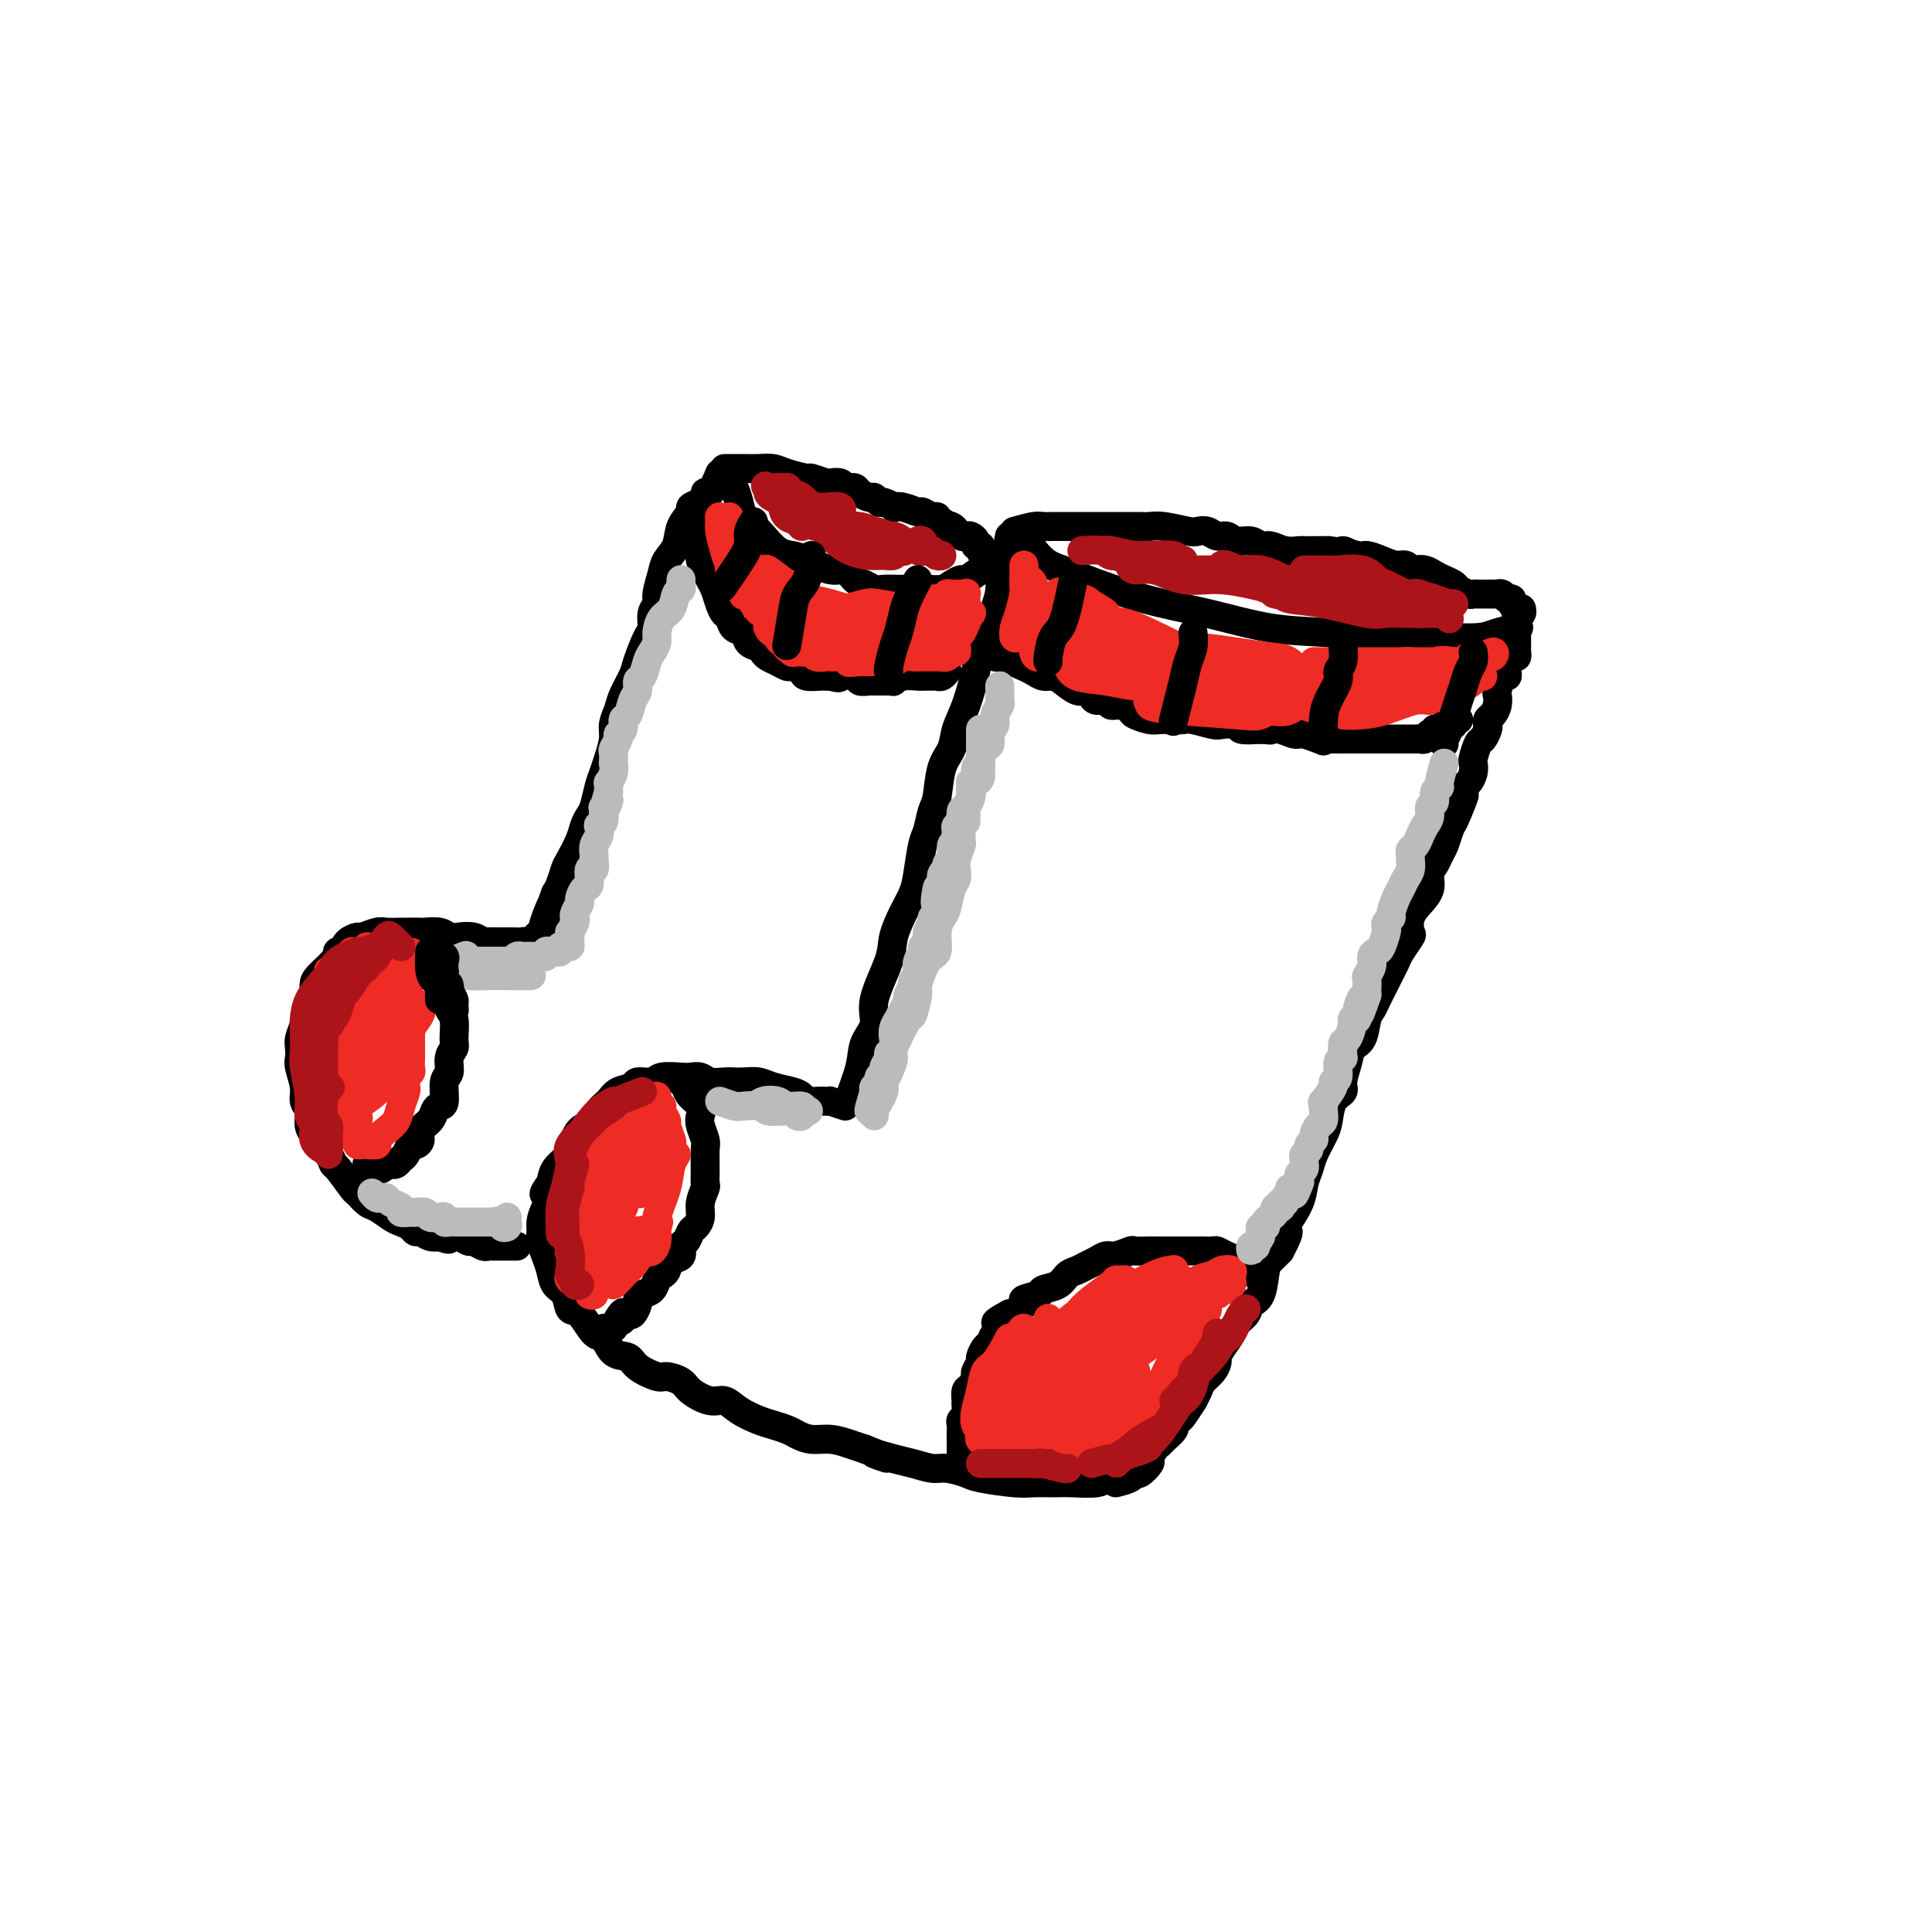 <svg viewBox='0 0 400 400' version='1.1' xmlns='http://www.w3.org/2000/svg' xmlns:xlink='http://www.w3.org/1999/xlink'><g fill='none' stroke='#000000' stroke-width='6' stroke-linecap='round' stroke-linejoin='round'><path d='M212,111c1.314,1.920 2.628,3.840 4,5c1.372,1.160 2.802,1.561 4,2c1.198,0.439 2.163,0.915 5,2c2.837,1.085 7.545,2.778 12,4c4.455,1.222 8.656,1.973 13,3c4.344,1.027 8.830,2.328 13,3c4.170,0.672 8.025,0.713 12,1c3.975,0.287 8.071,0.819 12,1c3.929,0.181 7.691,0.010 11,0c3.309,-0.010 6.165,0.142 8,0c1.835,-0.142 2.648,-0.577 4,-1c1.352,-0.423 3.243,-0.835 4,-1c0.757,-0.165 0.378,-0.082 0,0'/><path d='M210,110c1.514,-0.423 3.028,-0.845 4,-1c0.972,-0.155 1.401,-0.041 2,0c0.599,0.041 1.367,0.011 2,0c0.633,-0.011 1.129,-0.003 2,0c0.871,0.003 2.116,0.001 3,0c0.884,-0.001 1.406,-0.000 2,0c0.594,0.000 1.261,0.000 2,0c0.739,-0.000 1.549,-0.000 2,0c0.451,0.000 0.543,0.000 1,0c0.457,-0.000 1.278,-0.001 2,0c0.722,0.001 1.345,0.004 2,0c0.655,-0.004 1.340,-0.015 2,0c0.660,0.015 1.293,0.055 2,0c0.707,-0.055 1.488,-0.207 3,0c1.512,0.207 3.756,0.772 5,1c1.244,0.228 1.487,0.118 2,0c0.513,-0.118 1.296,-0.243 2,0c0.704,0.243 1.329,0.854 2,1c0.671,0.146 1.386,-0.172 2,0c0.614,0.172 1.125,0.834 2,1c0.875,0.166 2.112,-0.166 3,0c0.888,0.166 1.426,0.829 2,1c0.574,0.171 1.183,-0.150 2,0c0.817,0.150 1.843,0.772 3,1c1.157,0.228 2.444,0.061 3,0c0.556,-0.061 0.380,-0.016 1,0c0.620,0.016 2.034,0.005 3,0c0.966,-0.005 1.483,-0.002 2,0'/><path d='M275,114c5.780,0.710 3.229,-0.016 3,0c-0.229,0.016 1.865,0.774 3,1c1.135,0.226 1.313,-0.079 2,0c0.687,0.079 1.885,0.543 3,1c1.115,0.457 2.147,0.906 3,1c0.853,0.094 1.527,-0.168 2,0c0.473,0.168 0.745,0.766 1,1c0.255,0.234 0.492,0.104 1,0c0.508,-0.104 1.287,-0.183 2,0c0.713,0.183 1.361,0.627 2,1c0.639,0.373 1.271,0.674 2,1c0.729,0.326 1.557,0.676 2,1c0.443,0.324 0.502,0.623 1,1c0.498,0.377 1.433,0.833 2,1c0.567,0.167 0.764,0.045 1,0c0.236,-0.045 0.511,-0.013 1,0c0.489,0.013 1.191,0.007 2,0c0.809,-0.007 1.723,-0.017 2,0c0.277,0.017 -0.085,0.060 0,0c0.085,-0.060 0.615,-0.222 1,0c0.385,0.222 0.625,0.829 1,1c0.375,0.171 0.884,-0.094 1,0c0.116,0.094 -0.161,0.548 0,1c0.161,0.452 0.761,0.902 1,1c0.239,0.098 0.116,-0.156 0,0c-0.116,0.156 -0.227,0.722 0,1c0.227,0.278 0.792,0.267 1,0c0.208,-0.267 0.059,-0.791 0,-1c-0.059,-0.209 -0.030,-0.105 0,0'/><path d='M209,111c-0.302,1.589 -0.605,3.179 -1,4c-0.395,0.821 -0.883,0.874 -1,2c-0.117,1.126 0.138,3.326 0,5c-0.138,1.674 -0.670,2.821 -1,4c-0.330,1.179 -0.460,2.391 -1,4c-0.540,1.609 -1.492,3.617 -2,5c-0.508,1.383 -0.574,2.142 -1,4c-0.426,1.858 -1.213,4.816 -2,7c-0.787,2.184 -1.573,3.594 -2,5c-0.427,1.406 -0.496,2.807 -1,4c-0.504,1.193 -1.444,2.178 -2,4c-0.556,1.822 -0.726,4.479 -1,6c-0.274,1.521 -0.650,1.904 -1,3c-0.350,1.096 -0.674,2.903 -1,4c-0.326,1.097 -0.655,1.483 -1,3c-0.345,1.517 -0.706,4.166 -1,6c-0.294,1.834 -0.521,2.853 -1,4c-0.479,1.147 -1.208,2.421 -2,4c-0.792,1.579 -1.645,3.464 -2,5c-0.355,1.536 -0.212,2.722 -1,5c-0.788,2.278 -2.506,5.647 -3,8c-0.494,2.353 0.235,3.688 0,5c-0.235,1.312 -1.436,2.600 -2,4c-0.564,1.400 -0.491,2.911 -1,5c-0.509,2.089 -1.600,4.756 -2,6c-0.400,1.244 -0.108,1.066 0,1c0.108,-0.066 0.031,-0.019 0,0c-0.031,0.019 -0.015,0.009 0,0'/><path d='M175,229c-1.286,-0.422 -2.572,-0.844 -3,-1c-0.428,-0.156 0.002,-0.045 0,0c-0.002,0.045 -0.435,0.023 -1,0c-0.565,-0.023 -1.260,-0.047 -2,0c-0.740,0.047 -1.524,0.167 -2,0c-0.476,-0.167 -0.645,-0.619 -1,-1c-0.355,-0.381 -0.896,-0.690 -2,-1c-1.104,-0.310 -2.770,-0.619 -4,-1c-1.230,-0.381 -2.024,-0.833 -3,-1c-0.976,-0.167 -2.134,-0.048 -3,0c-0.866,0.048 -1.440,0.027 -2,0c-0.560,-0.027 -1.107,-0.060 -2,0c-0.893,0.060 -2.134,0.211 -3,0c-0.866,-0.211 -1.357,-0.785 -2,-1c-0.643,-0.215 -1.437,-0.073 -2,0c-0.563,0.073 -0.894,0.075 -2,0c-1.106,-0.075 -2.985,-0.228 -4,0c-1.015,0.228 -1.164,0.838 -2,1c-0.836,0.162 -2.360,-0.124 -3,0c-0.640,0.124 -0.398,0.657 -1,1c-0.602,0.343 -2.048,0.495 -3,1c-0.952,0.505 -1.411,1.364 -2,2c-0.589,0.636 -1.309,1.048 -2,2c-0.691,0.952 -1.355,2.442 -2,3c-0.645,0.558 -1.272,0.183 -2,1c-0.728,0.817 -1.556,2.827 -2,4c-0.444,1.173 -0.504,1.508 -1,2c-0.496,0.492 -1.427,1.141 -2,2c-0.573,0.859 -0.786,1.930 -1,3'/><path d='M114,245c-2.740,3.561 -0.591,1.965 0,2c0.591,0.035 -0.375,1.703 -1,3c-0.625,1.297 -0.910,2.223 -1,3c-0.090,0.777 0.016,1.406 0,2c-0.016,0.594 -0.155,1.155 0,2c0.155,0.845 0.604,1.975 1,3c0.396,1.025 0.738,1.945 1,3c0.262,1.055 0.444,2.245 1,3c0.556,0.755 1.486,1.075 2,2c0.514,0.925 0.612,2.455 1,3c0.388,0.545 1.067,0.106 2,1c0.933,0.894 2.121,3.121 3,4c0.879,0.879 1.451,0.411 2,1c0.549,0.589 1.076,2.234 2,3c0.924,0.766 2.244,0.652 3,1c0.756,0.348 0.949,1.156 2,2c1.051,0.844 2.960,1.723 4,2c1.040,0.277 1.212,-0.046 2,0c0.788,0.046 2.191,0.463 3,1c0.809,0.537 1.025,1.194 2,2c0.975,0.806 2.711,1.760 4,2c1.289,0.240 2.131,-0.234 3,0c0.869,0.234 1.765,1.176 3,2c1.235,0.824 2.808,1.531 4,2c1.192,0.469 2.002,0.699 3,1c0.998,0.301 2.185,0.672 3,1c0.815,0.328 1.257,0.613 2,1c0.743,0.387 1.787,0.877 3,1c1.213,0.123 2.596,-0.121 4,0c1.404,0.121 2.830,0.606 4,1c1.170,0.394 2.085,0.697 3,1'/><path d='M179,300c8.305,3.271 3.066,1.450 2,1c-1.066,-0.450 2.040,0.471 4,1c1.960,0.529 2.775,0.666 4,1c1.225,0.334 2.859,0.864 4,1c1.141,0.136 1.788,-0.121 3,0c1.212,0.121 2.988,0.621 4,1c1.012,0.379 1.259,0.637 3,1c1.741,0.363 4.977,0.830 7,1c2.023,0.170 2.833,0.042 4,0c1.167,-0.042 2.691,0.003 4,0c1.309,-0.003 2.402,-0.052 4,0c1.598,0.052 3.699,0.206 5,0c1.301,-0.206 1.800,-0.773 2,-1c0.200,-0.227 0.100,-0.113 0,0'/><path d='M231,307c1.168,-0.294 2.337,-0.589 3,-1c0.663,-0.411 0.822,-0.940 1,-1c0.178,-0.060 0.377,0.349 1,0c0.623,-0.349 1.671,-1.454 2,-2c0.329,-0.546 -0.062,-0.531 0,-1c0.062,-0.469 0.576,-1.421 1,-2c0.424,-0.579 0.758,-0.786 1,-1c0.242,-0.214 0.392,-0.436 1,-1c0.608,-0.564 1.673,-1.469 2,-2c0.327,-0.531 -0.085,-0.687 0,-1c0.085,-0.313 0.667,-0.783 1,-1c0.333,-0.217 0.417,-0.179 1,-1c0.583,-0.821 1.665,-2.499 2,-3c0.335,-0.501 -0.078,0.174 0,0c0.078,-0.174 0.647,-1.198 1,-2c0.353,-0.802 0.489,-1.383 1,-2c0.511,-0.617 1.398,-1.271 2,-2c0.602,-0.729 0.920,-1.532 1,-2c0.080,-0.468 -0.077,-0.600 0,-1c0.077,-0.400 0.387,-1.066 1,-2c0.613,-0.934 1.530,-2.134 2,-3c0.470,-0.866 0.493,-1.398 1,-2c0.507,-0.602 1.497,-1.274 2,-2c0.503,-0.726 0.519,-1.507 1,-2c0.481,-0.493 1.428,-0.699 2,-2c0.572,-1.301 0.769,-3.696 1,-5c0.231,-1.304 0.494,-1.515 1,-2c0.506,-0.485 1.253,-1.242 2,-2'/><path d='M265,259c3.388,-6.349 0.859,-3.721 0,-3c-0.859,0.721 -0.046,-0.466 1,-2c1.046,-1.534 2.325,-3.415 3,-5c0.675,-1.585 0.744,-2.873 1,-4c0.256,-1.127 0.697,-2.091 1,-3c0.303,-0.909 0.467,-1.763 1,-3c0.533,-1.237 1.434,-2.858 2,-4c0.566,-1.142 0.796,-1.807 1,-3c0.204,-1.193 0.382,-2.915 1,-4c0.618,-1.085 1.675,-1.535 2,-2c0.325,-0.465 -0.082,-0.947 0,-2c0.082,-1.053 0.652,-2.677 1,-4c0.348,-1.323 0.474,-2.346 1,-3c0.526,-0.654 1.451,-0.938 2,-2c0.549,-1.062 0.723,-2.901 1,-4c0.277,-1.099 0.656,-1.457 1,-2c0.344,-0.543 0.654,-1.271 1,-2c0.346,-0.729 0.727,-1.460 1,-2c0.273,-0.540 0.438,-0.888 1,-2c0.562,-1.112 1.522,-2.986 2,-4c0.478,-1.014 0.473,-1.167 1,-2c0.527,-0.833 1.585,-2.347 2,-3c0.415,-0.653 0.187,-0.444 0,-1c-0.187,-0.556 -0.334,-1.878 0,-3c0.334,-1.122 1.150,-2.044 2,-3c0.850,-0.956 1.733,-1.946 2,-3c0.267,-1.054 -0.083,-2.172 0,-3c0.083,-0.828 0.600,-1.366 1,-2c0.400,-0.634 0.685,-1.363 1,-2c0.315,-0.637 0.662,-1.182 1,-2c0.338,-0.818 0.669,-1.909 1,-3'/><path d='M300,172c5.654,-13.754 2.288,-4.640 1,-2c-1.288,2.640 -0.499,-1.193 0,-3c0.499,-1.807 0.708,-1.588 1,-2c0.292,-0.412 0.666,-1.456 1,-2c0.334,-0.544 0.628,-0.587 1,-1c0.372,-0.413 0.820,-1.195 1,-2c0.180,-0.805 0.090,-1.634 0,-2c-0.090,-0.366 -0.182,-0.269 0,-1c0.182,-0.731 0.636,-2.290 1,-3c0.364,-0.710 0.636,-0.571 1,-1c0.364,-0.429 0.819,-1.427 1,-2c0.181,-0.573 0.087,-0.721 0,-1c-0.087,-0.279 -0.168,-0.688 0,-1c0.168,-0.312 0.584,-0.526 1,-1c0.416,-0.474 0.833,-1.209 1,-2c0.167,-0.791 0.083,-1.640 0,-2c-0.083,-0.360 -0.167,-0.233 0,-1c0.167,-0.767 0.583,-2.430 1,-3c0.417,-0.570 0.833,-0.047 1,0c0.167,0.047 0.083,-0.383 0,-1c-0.083,-0.617 -0.166,-1.422 0,-2c0.166,-0.578 0.580,-0.928 1,-1c0.420,-0.072 0.845,0.136 1,0c0.155,-0.136 0.041,-0.615 0,-1c-0.041,-0.385 -0.010,-0.678 0,-1c0.010,-0.322 0.000,-0.675 0,-1c-0.000,-0.325 0.010,-0.623 0,-1c-0.010,-0.377 -0.041,-0.832 0,-1c0.041,-0.168 0.155,-0.048 0,0c-0.155,0.048 -0.577,0.024 -1,0'/><path d='M313,131c2.167,-6.833 1.083,-3.417 0,0'/><path d='M261,265c-0.796,-0.869 -1.592,-1.738 -2,-2c-0.408,-0.262 -0.428,0.084 -1,0c-0.572,-0.084 -1.697,-0.597 -2,-1c-0.303,-0.403 0.214,-0.696 0,-1c-0.214,-0.304 -1.161,-0.617 -2,-1c-0.839,-0.383 -1.571,-0.835 -2,-1c-0.429,-0.165 -0.554,-0.044 -1,0c-0.446,0.044 -1.212,0.012 -2,0c-0.788,-0.012 -1.599,-0.003 -2,0c-0.401,0.003 -0.392,0.001 -1,0c-0.608,-0.001 -1.835,-0.001 -3,0c-1.165,0.001 -2.269,0.004 -3,0c-0.731,-0.004 -1.088,-0.016 -2,0c-0.912,0.016 -2.380,0.060 -3,0c-0.620,-0.060 -0.393,-0.223 -1,0c-0.607,0.223 -2.049,0.834 -3,1c-0.951,0.166 -1.410,-0.111 -2,0c-0.590,0.111 -1.311,0.611 -2,1c-0.689,0.389 -1.344,0.668 -2,1c-0.656,0.332 -1.311,0.719 -2,1c-0.689,0.281 -1.412,0.457 -2,1c-0.588,0.543 -1.042,1.454 -2,2c-0.958,0.546 -2.421,0.728 -3,1c-0.579,0.272 -0.274,0.634 -1,1c-0.726,0.366 -2.483,0.737 -3,1c-0.517,0.263 0.207,0.417 0,1c-0.207,0.583 -1.345,1.595 -2,2c-0.655,0.405 -0.828,0.202 -1,0'/><path d='M209,272c-4.428,2.373 -2.497,1.806 -2,2c0.497,0.194 -0.440,1.150 -1,2c-0.560,0.850 -0.742,1.594 -1,2c-0.258,0.406 -0.590,0.475 -1,1c-0.410,0.525 -0.897,1.507 -1,2c-0.103,0.493 0.179,0.498 0,1c-0.179,0.502 -0.818,1.500 -1,2c-0.182,0.500 0.095,0.500 0,1c-0.095,0.500 -0.560,1.500 -1,2c-0.440,0.500 -0.854,0.501 -1,1c-0.146,0.499 -0.025,1.496 0,2c0.025,0.504 -0.046,0.516 0,1c0.046,0.484 0.208,1.442 0,2c-0.208,0.558 -0.788,0.717 -1,1c-0.212,0.283 -0.057,0.690 0,1c0.057,0.310 0.016,0.521 0,1c-0.016,0.479 -0.005,1.224 0,2c0.005,0.776 0.005,1.582 0,2c-0.005,0.418 -0.015,0.448 0,1c0.015,0.552 0.057,1.626 0,2c-0.057,0.374 -0.211,0.049 0,0c0.211,-0.049 0.788,0.179 1,0c0.212,-0.179 0.061,-0.765 0,-1c-0.061,-0.235 -0.030,-0.117 0,0'/><path d='M141,224c0.437,-0.065 0.874,-0.130 1,0c0.126,0.130 -0.058,0.456 0,1c0.058,0.544 0.359,1.305 1,2c0.641,0.695 1.622,1.325 2,2c0.378,0.675 0.154,1.394 0,2c-0.154,0.606 -0.238,1.098 0,2c0.238,0.902 0.797,2.215 1,3c0.203,0.785 0.050,1.042 0,2c-0.050,0.958 0.001,2.616 0,4c-0.001,1.384 -0.056,2.493 0,3c0.056,0.507 0.222,0.411 0,1c-0.222,0.589 -0.833,1.864 -1,3c-0.167,1.136 0.109,2.135 0,3c-0.109,0.865 -0.602,1.598 -1,2c-0.398,0.402 -0.702,0.474 -1,1c-0.298,0.526 -0.591,1.507 -1,2c-0.409,0.493 -0.936,0.500 -1,1c-0.064,0.500 0.333,1.495 0,2c-0.333,0.505 -1.398,0.520 -2,1c-0.602,0.480 -0.742,1.424 -1,2c-0.258,0.576 -0.633,0.785 -1,1c-0.367,0.215 -0.724,0.438 -1,1c-0.276,0.562 -0.469,1.465 -1,2c-0.531,0.535 -1.399,0.704 -2,1c-0.601,0.296 -0.934,0.718 -1,1c-0.066,0.282 0.136,0.422 0,1c-0.136,0.578 -0.610,1.594 -1,2c-0.390,0.406 -0.695,0.203 -1,0'/><path d='M130,272c-2.499,3.066 -1.248,0.730 -1,0c0.248,-0.730 -0.508,0.144 -1,1c-0.492,0.856 -0.719,1.693 -1,2c-0.281,0.307 -0.614,0.083 -1,0c-0.386,-0.083 -0.825,-0.024 -1,0c-0.175,0.024 -0.088,0.012 0,0'/><path d='M205,135c0.222,0.416 0.444,0.833 1,1c0.556,0.167 1.447,0.086 2,0c0.553,-0.086 0.767,-0.177 1,0c0.233,0.177 0.485,0.621 1,1c0.515,0.379 1.292,0.692 2,1c0.708,0.308 1.348,0.612 2,1c0.652,0.388 1.316,0.860 2,1c0.684,0.140 1.388,-0.051 2,0c0.612,0.051 1.133,0.343 2,1c0.867,0.657 2.082,1.677 3,2c0.918,0.323 1.541,-0.053 2,0c0.459,0.053 0.756,0.535 1,1c0.244,0.465 0.437,0.912 1,1c0.563,0.088 1.497,-0.184 2,0c0.503,0.184 0.576,0.824 1,1c0.424,0.176 1.201,-0.110 2,0c0.799,0.110 1.621,0.618 2,1c0.379,0.382 0.314,0.639 1,1c0.686,0.361 2.121,0.828 3,1c0.879,0.172 1.202,0.050 2,0c0.798,-0.050 2.071,-0.027 3,0c0.929,0.027 1.514,0.059 2,0c0.486,-0.059 0.873,-0.208 2,0c1.127,0.208 2.992,0.774 4,1c1.008,0.226 1.157,0.112 2,0c0.843,-0.112 2.381,-0.222 3,0c0.619,0.222 0.320,0.778 1,1c0.680,0.222 2.340,0.111 4,0'/><path d='M261,151c3.933,0.327 2.266,0.144 2,0c-0.266,-0.144 0.869,-0.249 2,0c1.131,0.249 2.257,0.851 3,1c0.743,0.149 1.103,-0.156 2,0c0.897,0.156 2.332,0.774 3,1c0.668,0.226 0.570,0.061 1,0c0.430,-0.061 1.390,-0.016 2,0c0.610,0.016 0.871,0.004 2,0c1.129,-0.004 3.128,-0.001 4,0c0.872,0.001 0.618,0.000 1,0c0.382,-0.000 1.401,-0.000 2,0c0.599,0.000 0.777,0.000 1,0c0.223,-0.000 0.490,-0.000 1,0c0.510,0.000 1.264,0.000 2,0c0.736,-0.000 1.454,-0.000 2,0c0.546,0.000 0.919,0.001 1,0c0.081,-0.001 -0.132,-0.004 0,0c0.132,0.004 0.609,0.015 1,0c0.391,-0.015 0.697,-0.056 1,0c0.303,0.056 0.602,0.207 1,0c0.398,-0.207 0.894,-0.774 1,-1c0.106,-0.226 -0.178,-0.112 0,0c0.178,0.112 0.818,0.224 1,0c0.182,-0.224 -0.096,-0.782 0,-1c0.096,-0.218 0.564,-0.097 1,0c0.436,0.097 0.839,0.171 1,0c0.161,-0.171 0.081,-0.585 0,-1'/><path d='M299,150c0.780,-0.480 0.731,-0.181 1,0c0.269,0.181 0.856,0.244 1,0c0.144,-0.244 -0.153,-0.797 0,-1c0.153,-0.203 0.758,-0.058 1,0c0.242,0.058 0.121,0.029 0,0'/><path d='M203,118c-1.205,0.868 -2.410,1.735 -3,2c-0.590,0.265 -0.565,-0.073 -1,0c-0.435,0.073 -1.330,0.555 -2,1c-0.670,0.445 -1.114,0.851 -2,1c-0.886,0.149 -2.215,0.041 -3,0c-0.785,-0.041 -1.025,-0.014 -2,0c-0.975,0.014 -2.684,0.016 -4,0c-1.316,-0.016 -2.239,-0.051 -3,0c-0.761,0.051 -1.360,0.187 -2,0c-0.640,-0.187 -1.323,-0.698 -2,-1c-0.677,-0.302 -1.350,-0.396 -2,-1c-0.650,-0.604 -1.279,-1.718 -2,-2c-0.721,-0.282 -1.534,0.269 -3,0c-1.466,-0.269 -3.586,-1.356 -5,-2c-1.414,-0.644 -2.123,-0.843 -3,-1c-0.877,-0.157 -1.923,-0.271 -3,-1c-1.077,-0.729 -2.186,-2.071 -3,-3c-0.814,-0.929 -1.332,-1.444 -2,-2c-0.668,-0.556 -1.486,-1.155 -2,-2c-0.514,-0.845 -0.726,-1.938 -1,-3c-0.274,-1.062 -0.612,-2.094 -1,-3c-0.388,-0.906 -0.825,-1.688 -1,-2c-0.175,-0.312 -0.087,-0.156 0,0'/><path d='M149,98c-0.724,1.769 -1.448,3.538 -2,4c-0.552,0.462 -0.933,-0.383 -1,0c-0.067,0.383 0.178,1.993 0,3c-0.178,1.007 -0.781,1.410 -1,2c-0.219,0.590 -0.056,1.365 0,2c0.056,0.635 0.004,1.129 0,2c-0.004,0.871 0.040,2.119 0,3c-0.040,0.881 -0.166,1.394 0,2c0.166,0.606 0.622,1.304 1,2c0.378,0.696 0.679,1.390 1,2c0.321,0.610 0.662,1.137 1,2c0.338,0.863 0.672,2.061 1,3c0.328,0.939 0.650,1.617 1,2c0.350,0.383 0.727,0.470 1,1c0.273,0.530 0.440,1.504 1,2c0.560,0.496 1.511,0.514 2,1c0.489,0.486 0.515,1.439 1,2c0.485,0.561 1.429,0.729 2,1c0.571,0.271 0.768,0.646 1,1c0.232,0.354 0.500,0.686 1,1c0.500,0.314 1.231,0.610 2,1c0.769,0.390 1.576,0.875 2,1c0.424,0.125 0.467,-0.110 1,0c0.533,0.110 1.557,0.565 2,1c0.443,0.435 0.304,0.848 1,1c0.696,0.152 2.226,0.041 3,0c0.774,-0.041 0.793,-0.012 1,0c0.207,0.012 0.604,0.006 1,0'/><path d='M172,140c2.291,0.635 1.518,0.223 2,0c0.482,-0.223 2.218,-0.256 3,0c0.782,0.256 0.609,0.801 1,1c0.391,0.199 1.347,0.054 2,0c0.653,-0.054 1.002,-0.015 1,0c-0.002,0.015 -0.356,0.005 0,0c0.356,-0.005 1.420,-0.005 2,0c0.580,0.005 0.674,0.015 1,0c0.326,-0.015 0.884,-0.057 1,0c0.116,0.057 -0.211,0.211 0,0c0.211,-0.211 0.960,-0.789 2,-1c1.040,-0.211 2.373,-0.056 3,0c0.627,0.056 0.550,0.011 1,0c0.450,-0.011 1.427,0.011 2,0c0.573,-0.011 0.741,-0.054 1,0c0.259,0.054 0.608,0.207 1,0c0.392,-0.207 0.826,-0.773 1,-1c0.174,-0.227 0.087,-0.113 0,0'/><path d='M145,104c-0.902,0.373 -1.804,0.747 -2,1c-0.196,0.253 0.313,0.387 0,1c-0.313,0.613 -1.447,1.705 -2,3c-0.553,1.295 -0.525,2.794 -1,4c-0.475,1.206 -1.452,2.118 -2,3c-0.548,0.882 -0.668,1.735 -1,3c-0.332,1.265 -0.875,2.941 -1,4c-0.125,1.059 0.170,1.502 0,2c-0.170,0.498 -0.804,1.052 -1,2c-0.196,0.948 0.046,2.291 0,3c-0.046,0.709 -0.379,0.783 -1,2c-0.621,1.217 -1.529,3.575 -2,5c-0.471,1.425 -0.504,1.917 -1,3c-0.496,1.083 -1.457,2.758 -2,4c-0.543,1.242 -0.670,2.051 -1,3c-0.330,0.949 -0.862,2.038 -1,3c-0.138,0.962 0.118,1.798 0,3c-0.118,1.202 -0.609,2.769 -1,4c-0.391,1.231 -0.682,2.125 -1,3c-0.318,0.875 -0.661,1.731 -1,3c-0.339,1.269 -0.672,2.953 -1,4c-0.328,1.047 -0.651,1.459 -1,2c-0.349,0.541 -0.723,1.212 -1,2c-0.277,0.788 -0.455,1.692 -1,3c-0.545,1.308 -1.455,3.021 -2,4c-0.545,0.979 -0.724,1.225 -1,2c-0.276,0.775 -0.650,2.079 -1,3c-0.350,0.921 -0.675,1.461 -1,2'/><path d='M115,185c-4.818,13.136 -1.864,5.475 -1,3c0.864,-2.475 -0.361,0.237 -1,2c-0.639,1.763 -0.692,2.577 -1,3c-0.308,0.423 -0.871,0.454 -1,1c-0.129,0.546 0.176,1.607 0,2c-0.176,0.393 -0.834,0.119 -1,0c-0.166,-0.119 0.161,-0.085 0,0c-0.161,0.085 -0.809,0.219 -1,0c-0.191,-0.219 0.075,-0.791 0,-1c-0.075,-0.209 -0.492,-0.055 -1,0c-0.508,0.055 -1.108,0.011 -2,0c-0.892,-0.011 -2.077,0.011 -3,0c-0.923,-0.011 -1.584,-0.054 -2,0c-0.416,0.054 -0.585,0.207 -1,0c-0.415,-0.207 -1.075,-0.773 -2,-1c-0.925,-0.227 -2.115,-0.113 -3,0c-0.885,0.113 -1.465,0.226 -2,0c-0.535,-0.226 -1.025,-0.792 -2,-1c-0.975,-0.208 -2.434,-0.057 -3,0c-0.566,0.057 -0.239,0.019 -1,0c-0.761,-0.019 -2.608,-0.020 -4,0c-1.392,0.020 -2.327,0.060 -3,0c-0.673,-0.060 -1.084,-0.221 -2,0c-0.916,0.221 -2.338,0.822 -3,1c-0.662,0.178 -0.563,-0.067 -1,0c-0.437,0.067 -1.411,0.448 -2,1c-0.589,0.552 -0.795,1.276 -1,2'/><path d='M71,197c-1.602,0.539 -1.108,-0.112 -1,0c0.108,0.112 -0.170,0.987 -1,2c-0.830,1.013 -2.211,2.165 -3,3c-0.789,0.835 -0.986,1.354 -1,2c-0.014,0.646 0.154,1.419 0,2c-0.154,0.581 -0.629,0.971 -1,2c-0.371,1.029 -0.636,2.697 -1,4c-0.364,1.303 -0.825,2.242 -1,3c-0.175,0.758 -0.062,1.334 0,2c0.062,0.666 0.073,1.423 0,2c-0.073,0.577 -0.231,0.973 0,2c0.231,1.027 0.850,2.684 1,4c0.150,1.316 -0.168,2.292 0,3c0.168,0.708 0.822,1.148 1,2c0.178,0.852 -0.121,2.117 0,3c0.121,0.883 0.660,1.385 1,2c0.340,0.615 0.480,1.342 1,2c0.520,0.658 1.420,1.246 2,2c0.580,0.754 0.841,1.673 1,2c0.159,0.327 0.215,0.061 1,1c0.785,0.939 2.297,3.081 3,4c0.703,0.919 0.597,0.613 1,1c0.403,0.387 1.316,1.465 2,2c0.684,0.535 1.139,0.526 2,1c0.861,0.474 2.128,1.433 3,2c0.872,0.567 1.350,0.744 2,1c0.650,0.256 1.473,0.591 2,1c0.527,0.409 0.760,0.893 1,1c0.240,0.107 0.488,-0.164 1,0c0.512,0.164 1.289,0.761 2,1c0.711,0.239 1.355,0.119 2,0'/><path d='M91,256c2.682,1.100 1.888,0.351 2,0c0.112,-0.351 1.129,-0.304 2,0c0.871,0.304 1.595,0.866 2,1c0.405,0.134 0.493,-0.160 1,0c0.507,0.160 1.435,0.775 2,1c0.565,0.225 0.768,0.060 1,0c0.232,-0.060 0.493,-0.016 1,0c0.507,0.016 1.260,0.004 2,0c0.740,-0.004 1.469,-0.001 2,0c0.531,0.001 0.866,0.000 1,0c0.134,-0.000 0.067,-0.000 0,0'/><path d='M89,197c0.878,1.185 1.756,2.369 2,3c0.244,0.631 -0.146,0.708 0,1c0.146,0.292 0.828,0.800 1,1c0.172,0.200 -0.164,0.091 0,1c0.164,0.909 0.830,2.834 1,4c0.170,1.166 -0.155,1.571 0,2c0.155,0.429 0.789,0.882 1,2c0.211,1.118 0.000,2.902 0,4c-0.000,1.098 0.211,1.510 0,2c-0.211,0.490 -0.844,1.059 -1,2c-0.156,0.941 0.165,2.254 0,3c-0.165,0.746 -0.816,0.924 -1,2c-0.184,1.076 0.101,3.051 0,4c-0.101,0.949 -0.586,0.874 -1,1c-0.414,0.126 -0.755,0.455 -1,1c-0.245,0.545 -0.394,1.307 -1,2c-0.606,0.693 -1.668,1.317 -2,2c-0.332,0.683 0.066,1.426 0,2c-0.066,0.574 -0.595,0.981 -1,1c-0.405,0.019 -0.686,-0.348 -1,0c-0.314,0.348 -0.662,1.413 -1,2c-0.338,0.587 -0.668,0.697 -1,1c-0.332,0.303 -0.667,0.799 -1,1c-0.333,0.201 -0.663,0.106 -1,0c-0.337,-0.106 -0.682,-0.225 -1,0c-0.318,0.225 -0.611,0.792 -1,1c-0.389,0.208 -0.874,0.056 -1,0c-0.126,-0.056 0.107,-0.016 0,0c-0.107,0.016 -0.553,0.008 -1,0'/><path d='M77,242c-1.000,-0.067 -1.000,-0.733 -1,-1c0.000,-0.267 0.000,-0.133 0,0'/></g>
<g fill='none' stroke='#EE2B24' stroke-width='6' stroke-linecap='round' stroke-linejoin='round'><path d='M68,201c1.631,-1.145 3.262,-2.289 4,-3c0.738,-0.711 0.583,-0.988 1,-1c0.417,-0.012 1.407,0.241 2,0c0.593,-0.241 0.788,-0.977 1,-1c0.212,-0.023 0.440,0.666 0,1c-0.440,0.334 -1.548,0.314 -2,1c-0.452,0.686 -0.247,2.079 -1,3c-0.753,0.921 -2.465,1.371 -3,2c-0.535,0.629 0.107,1.439 0,2c-0.107,0.561 -0.963,0.874 -1,1c-0.037,0.126 0.747,0.067 1,0c0.253,-0.067 -0.023,-0.141 0,0c0.023,0.141 0.347,0.499 1,0c0.653,-0.499 1.635,-1.853 3,-3c1.365,-1.147 3.111,-2.086 4,-3c0.889,-0.914 0.919,-1.801 1,-2c0.081,-0.199 0.211,0.292 0,1c-0.211,0.708 -0.763,1.633 -1,2c-0.237,0.367 -0.160,0.175 -1,1c-0.840,0.825 -2.597,2.667 -4,4c-1.403,1.333 -2.451,2.156 -3,3c-0.549,0.844 -0.598,1.711 -1,2c-0.402,0.289 -1.158,0.002 -1,0c0.158,-0.002 1.230,0.280 2,0c0.770,-0.280 1.240,-1.122 2,-2c0.760,-0.878 1.812,-1.792 3,-3c1.188,-1.208 2.512,-2.710 4,-4c1.488,-1.290 3.139,-2.369 4,-3c0.861,-0.631 0.930,-0.816 1,-1'/><path d='M84,198c2.489,-1.880 0.713,-0.081 0,1c-0.713,1.081 -0.362,1.444 -1,2c-0.638,0.556 -2.267,1.305 -4,3c-1.733,1.695 -3.572,4.335 -5,6c-1.428,1.665 -2.444,2.354 -3,3c-0.556,0.646 -0.652,1.250 -1,2c-0.348,0.750 -0.947,1.646 -1,2c-0.053,0.354 0.439,0.164 1,0c0.561,-0.164 1.191,-0.304 2,-1c0.809,-0.696 1.796,-1.948 3,-3c1.204,-1.052 2.626,-1.905 4,-3c1.374,-1.095 2.702,-2.431 4,-4c1.298,-1.569 2.566,-3.372 3,-4c0.434,-0.628 0.034,-0.083 0,0c-0.034,0.083 0.297,-0.298 0,0c-0.297,0.298 -1.224,1.275 -2,2c-0.776,0.725 -1.401,1.196 -3,3c-1.599,1.804 -4.170,4.939 -6,7c-1.830,2.061 -2.918,3.049 -4,4c-1.082,0.951 -2.160,1.865 -3,3c-0.840,1.135 -1.444,2.491 -2,3c-0.556,0.509 -1.064,0.172 -1,0c0.064,-0.172 0.700,-0.179 1,0c0.300,0.179 0.264,0.544 1,0c0.736,-0.544 2.244,-1.997 3,-3c0.756,-1.003 0.761,-1.556 2,-3c1.239,-1.444 3.714,-3.779 5,-5c1.286,-1.221 1.385,-1.329 2,-2c0.615,-0.671 1.747,-1.906 2,-2c0.253,-0.094 -0.374,0.953 -1,2'/><path d='M80,211c2.084,-2.207 0.293,-1.226 -1,0c-1.293,1.226 -2.088,2.696 -3,4c-0.912,1.304 -1.940,2.443 -3,4c-1.060,1.557 -2.150,3.534 -3,5c-0.850,1.466 -1.459,2.423 -2,3c-0.541,0.577 -1.015,0.776 -1,1c0.015,0.224 0.517,0.474 1,0c0.483,-0.474 0.946,-1.670 2,-3c1.054,-1.330 2.698,-2.792 4,-4c1.302,-1.208 2.261,-2.163 4,-4c1.739,-1.837 4.258,-4.557 6,-6c1.742,-1.443 2.708,-1.609 3,-2c0.292,-0.391 -0.089,-1.006 0,-1c0.089,0.006 0.649,0.635 0,2c-0.649,1.365 -2.506,3.468 -4,5c-1.494,1.532 -2.626,2.495 -4,4c-1.374,1.505 -2.992,3.553 -4,5c-1.008,1.447 -1.407,2.294 -2,3c-0.593,0.706 -1.380,1.272 -2,2c-0.620,0.728 -1.072,1.619 -1,2c0.072,0.381 0.667,0.254 1,0c0.333,-0.254 0.405,-0.633 1,-1c0.595,-0.367 1.715,-0.721 3,-2c1.285,-1.279 2.736,-3.482 4,-5c1.264,-1.518 2.341,-2.352 3,-3c0.659,-0.648 0.899,-1.111 1,-1c0.101,0.111 0.063,0.795 0,1c-0.063,0.205 -0.151,-0.069 -1,1c-0.849,1.069 -2.459,3.480 -4,5c-1.541,1.520 -3.012,2.149 -4,3c-0.988,0.851 -1.494,1.926 -2,3'/><path d='M72,232c-2.472,3.651 -1.152,1.277 -1,1c0.152,-0.277 -0.863,1.543 -1,2c-0.137,0.457 0.604,-0.449 1,-1c0.396,-0.551 0.445,-0.746 1,-1c0.555,-0.254 1.614,-0.566 2,-1c0.386,-0.434 0.099,-0.990 0,-1c-0.099,-0.010 -0.008,0.526 0,1c0.008,0.474 -0.065,0.887 0,1c0.065,0.113 0.270,-0.075 0,0c-0.270,0.075 -1.013,0.412 -1,1c0.013,0.588 0.782,1.426 1,2c0.218,0.574 -0.115,0.884 0,1c0.115,0.116 0.678,0.039 1,0c0.322,-0.039 0.405,-0.040 1,0c0.595,0.040 1.703,0.121 2,0c0.297,-0.121 -0.218,-0.446 0,-1c0.218,-0.554 1.169,-1.338 2,-2c0.831,-0.662 1.543,-1.200 2,-2c0.457,-0.800 0.659,-1.860 1,-3c0.341,-1.140 0.823,-2.361 1,-3c0.177,-0.639 0.051,-0.696 0,-1c-0.051,-0.304 -0.028,-0.854 0,-1c0.028,-0.146 0.060,0.111 0,0c-0.060,-0.111 -0.212,-0.592 0,-1c0.212,-0.408 0.789,-0.743 1,-1c0.211,-0.257 0.057,-0.436 0,-1c-0.057,-0.564 -0.015,-1.513 0,-2c0.015,-0.487 0.004,-0.512 0,-1c-0.004,-0.488 -0.001,-1.439 0,-2c0.001,-0.561 0.000,-0.732 0,-1c-0.000,-0.268 -0.000,-0.634 0,-1'/><path d='M85,214c0.464,-2.952 0.125,-1.333 0,-1c-0.125,0.333 -0.036,-0.619 0,-1c0.036,-0.381 0.018,-0.190 0,0'/><path d='M127,233c-1.660,1.476 -3.319,2.951 -4,4c-0.681,1.049 -0.382,1.671 -1,3c-0.618,1.329 -2.153,3.365 -3,5c-0.847,1.635 -1.008,2.870 -1,4c0.008,1.130 0.184,2.154 0,3c-0.184,0.846 -0.726,1.515 -1,2c-0.274,0.485 -0.278,0.788 0,1c0.278,0.212 0.838,0.335 1,0c0.162,-0.335 -0.074,-1.128 0,-2c0.074,-0.872 0.459,-1.822 1,-3c0.541,-1.178 1.238,-2.585 2,-4c0.762,-1.415 1.587,-2.840 2,-4c0.413,-1.160 0.412,-2.055 0,-1c-0.412,1.055 -1.234,4.062 -2,6c-0.766,1.938 -1.474,2.809 -2,4c-0.526,1.191 -0.868,2.703 -1,4c-0.132,1.297 -0.054,2.378 0,3c0.054,0.622 0.083,0.784 0,1c-0.083,0.216 -0.277,0.487 0,0c0.277,-0.487 1.027,-1.733 2,-3c0.973,-1.267 2.170,-2.557 3,-4c0.830,-1.443 1.293,-3.041 2,-5c0.707,-1.959 1.656,-4.279 2,-5c0.344,-0.721 0.082,0.157 0,1c-0.082,0.843 0.016,1.650 0,2c-0.016,0.350 -0.148,0.243 -1,2c-0.852,1.757 -2.426,5.379 -4,9'/><path d='M122,256c-1.107,3.130 -1.376,3.954 -2,5c-0.624,1.046 -1.603,2.315 -2,3c-0.397,0.685 -0.211,0.785 0,1c0.211,0.215 0.448,0.543 1,0c0.552,-0.543 1.419,-1.959 2,-3c0.581,-1.041 0.874,-1.708 2,-3c1.126,-1.292 3.083,-3.210 4,-5c0.917,-1.790 0.795,-3.451 1,-4c0.205,-0.549 0.738,0.014 1,0c0.262,-0.014 0.254,-0.603 0,0c-0.254,0.603 -0.753,2.400 -1,4c-0.247,1.600 -0.243,3.004 -1,4c-0.757,0.996 -2.274,1.584 -3,3c-0.726,1.416 -0.662,3.659 -1,5c-0.338,1.341 -1.079,1.781 -1,2c0.079,0.219 0.977,0.219 1,0c0.023,-0.219 -0.828,-0.657 0,-2c0.828,-1.343 3.334,-3.593 5,-5c1.666,-1.407 2.493,-1.972 3,-3c0.507,-1.028 0.693,-2.518 1,-3c0.307,-0.482 0.734,0.046 1,0c0.266,-0.046 0.369,-0.665 0,0c-0.369,0.665 -1.211,2.614 -2,4c-0.789,1.386 -1.526,2.207 -2,3c-0.474,0.793 -0.685,1.556 -1,2c-0.315,0.444 -0.734,0.570 -1,1c-0.266,0.430 -0.381,1.165 0,1c0.381,-0.165 1.257,-1.230 2,-2c0.743,-0.770 1.354,-1.246 2,-2c0.646,-0.754 1.327,-1.787 2,-3c0.673,-1.213 1.336,-2.607 2,-4'/><path d='M135,255c2.082,-2.205 1.287,-2.219 1,-2c-0.287,0.219 -0.067,0.671 0,1c0.067,0.329 -0.018,0.535 0,1c0.018,0.465 0.139,1.188 0,2c-0.139,0.812 -0.536,1.714 -1,2c-0.464,0.286 -0.993,-0.043 -1,0c-0.007,0.043 0.508,0.457 1,0c0.492,-0.457 0.960,-1.786 1,-3c0.040,-1.214 -0.348,-2.311 0,-4c0.348,-1.689 1.430,-3.968 2,-6c0.570,-2.032 0.627,-3.818 1,-5c0.373,-1.182 1.064,-1.760 1,-2c-0.064,-0.240 -0.881,-0.142 -1,0c-0.119,0.142 0.462,0.326 0,1c-0.462,0.674 -1.965,1.836 -3,3c-1.035,1.164 -1.600,2.328 -2,3c-0.400,0.672 -0.634,0.852 -1,1c-0.366,0.148 -0.865,0.265 -1,0c-0.135,-0.265 0.095,-0.912 1,-2c0.905,-1.088 2.487,-2.618 3,-4c0.513,-1.382 -0.042,-2.615 0,-4c0.042,-1.385 0.681,-2.922 1,-4c0.319,-1.078 0.320,-1.696 0,-2c-0.320,-0.304 -0.959,-0.294 -1,0c-0.041,0.294 0.518,0.871 0,2c-0.518,1.129 -2.111,2.811 -3,4c-0.889,1.189 -1.073,1.886 -2,3c-0.927,1.114 -2.596,2.646 -3,3c-0.404,0.354 0.456,-0.470 1,-1c0.544,-0.530 0.772,-0.765 1,-1'/><path d='M130,241c0.442,-0.839 0.546,-1.938 1,-3c0.454,-1.062 1.259,-2.089 2,-4c0.741,-1.911 1.420,-4.706 2,-6c0.580,-1.294 1.063,-1.086 1,-1c-0.063,0.086 -0.672,0.050 -1,0c-0.328,-0.050 -0.375,-0.114 -1,1c-0.625,1.114 -1.829,3.405 -3,5c-1.171,1.595 -2.309,2.493 -3,3c-0.691,0.507 -0.936,0.623 -1,1c-0.064,0.377 0.051,1.016 0,1c-0.051,-0.016 -0.269,-0.685 0,-1c0.269,-0.315 1.023,-0.274 2,-1c0.977,-0.726 2.175,-2.219 3,-3c0.825,-0.781 1.278,-0.848 2,-1c0.722,-0.152 1.714,-0.387 2,-1c0.286,-0.613 -0.135,-1.603 0,-2c0.135,-0.397 0.824,-0.200 1,0c0.176,0.200 -0.163,0.405 0,1c0.163,0.595 0.828,1.581 1,2c0.172,0.419 -0.150,0.270 0,1c0.150,0.730 0.772,2.339 1,3c0.228,0.661 0.061,0.373 0,1c-0.061,0.627 -0.016,2.169 0,3c0.016,0.831 0.005,0.952 0,1c-0.005,0.048 -0.002,0.024 0,0'/><path d='M209,277c-1.064,1.981 -2.129,3.963 -3,5c-0.871,1.037 -1.550,1.130 -2,2c-0.450,0.870 -0.672,2.518 -1,4c-0.328,1.482 -0.761,2.798 -1,4c-0.239,1.202 -0.282,2.289 0,3c0.282,0.711 0.890,1.044 1,1c0.110,-0.044 -0.279,-0.467 0,-1c0.279,-0.533 1.227,-1.177 2,-2c0.773,-0.823 1.371,-1.826 2,-4c0.629,-2.174 1.288,-5.518 2,-8c0.712,-2.482 1.477,-4.101 2,-5c0.523,-0.899 0.804,-1.076 1,-1c0.196,0.076 0.308,0.407 0,1c-0.308,0.593 -1.034,1.449 -2,3c-0.966,1.551 -2.170,3.797 -3,6c-0.830,2.203 -1.285,4.362 -2,6c-0.715,1.638 -1.689,2.755 -2,4c-0.311,1.245 0.040,2.617 0,3c-0.040,0.383 -0.470,-0.225 0,-1c0.470,-0.775 1.839,-1.718 3,-3c1.161,-1.282 2.115,-2.901 3,-5c0.885,-2.099 1.701,-4.676 3,-7c1.299,-2.324 3.080,-4.395 4,-6c0.920,-1.605 0.980,-2.744 1,-3c0.020,-0.256 -0.000,0.370 0,1c0.000,0.630 0.021,1.265 0,2c-0.021,0.735 -0.083,1.570 -1,4c-0.917,2.430 -2.689,6.456 -4,9c-1.311,2.544 -2.161,3.608 -3,5c-0.839,1.392 -1.668,3.112 -2,4c-0.332,0.888 -0.166,0.944 0,1'/><path d='M207,299c-1.524,3.975 -0.334,0.913 1,-1c1.334,-1.913 2.813,-2.678 4,-4c1.187,-1.322 2.084,-3.200 3,-5c0.916,-1.800 1.852,-3.522 3,-5c1.148,-1.478 2.508,-2.711 3,-4c0.492,-1.289 0.117,-2.635 0,-3c-0.117,-0.365 0.024,0.252 0,1c-0.024,0.748 -0.215,1.627 -1,3c-0.785,1.373 -2.165,3.241 -3,5c-0.835,1.759 -1.125,3.408 -2,5c-0.875,1.592 -2.336,3.125 -3,4c-0.664,0.875 -0.530,1.090 0,1c0.530,-0.090 1.456,-0.487 2,-1c0.544,-0.513 0.705,-1.144 2,-3c1.295,-1.856 3.723,-4.939 5,-7c1.277,-2.061 1.404,-3.102 2,-4c0.596,-0.898 1.660,-1.653 2,-2c0.340,-0.347 -0.044,-0.286 0,0c0.044,0.286 0.517,0.795 0,2c-0.517,1.205 -2.022,3.104 -3,5c-0.978,1.896 -1.429,3.789 -2,5c-0.571,1.211 -1.263,1.739 -2,3c-0.737,1.261 -1.518,3.254 -2,4c-0.482,0.746 -0.664,0.244 0,0c0.664,-0.244 2.175,-0.230 3,-1c0.825,-0.770 0.964,-2.322 2,-4c1.036,-1.678 2.968,-3.481 4,-5c1.032,-1.519 1.162,-2.755 2,-4c0.838,-1.245 2.382,-2.499 3,-3c0.618,-0.501 0.309,-0.251 0,0'/><path d='M230,281c2.266,-2.593 0.932,-0.576 0,1c-0.932,1.576 -1.462,2.711 -2,4c-0.538,1.289 -1.083,2.731 -2,5c-0.917,2.269 -2.204,5.363 -3,7c-0.796,1.637 -1.101,1.816 -1,2c0.101,0.184 0.608,0.372 1,0c0.392,-0.372 0.669,-1.304 2,-3c1.331,-1.696 3.717,-4.154 5,-6c1.283,-1.846 1.463,-3.078 2,-4c0.537,-0.922 1.431,-1.534 2,-2c0.569,-0.466 0.815,-0.785 1,-1c0.185,-0.215 0.310,-0.325 0,1c-0.310,1.325 -1.056,4.084 -2,6c-0.944,1.916 -2.088,2.990 -3,4c-0.912,1.010 -1.593,1.956 -2,3c-0.407,1.044 -0.541,2.186 0,2c0.541,-0.186 1.756,-1.700 2,-2c0.244,-0.300 -0.484,0.616 0,0c0.484,-0.616 2.178,-2.763 3,-4c0.822,-1.237 0.770,-1.565 1,-2c0.230,-0.435 0.741,-0.977 1,-1c0.259,-0.023 0.266,0.474 0,1c-0.266,0.526 -0.804,1.081 -1,2c-0.196,0.919 -0.051,2.202 0,3c0.051,0.798 0.008,1.112 0,1c-0.008,-0.112 0.018,-0.648 0,-1c-0.018,-0.352 -0.079,-0.520 0,-1c0.079,-0.480 0.300,-1.273 1,-2c0.700,-0.727 1.881,-1.388 3,-3c1.119,-1.612 2.177,-4.175 3,-6c0.823,-1.825 1.412,-2.913 2,-4'/><path d='M243,281c1.726,-2.858 1.541,-2.004 2,-2c0.459,0.004 1.561,-0.841 2,-1c0.439,-0.159 0.216,0.368 0,1c-0.216,0.632 -0.424,1.368 -1,2c-0.576,0.632 -1.522,1.159 -2,2c-0.478,0.841 -0.490,1.994 -1,3c-0.510,1.006 -1.518,1.865 -2,2c-0.482,0.135 -0.438,-0.453 0,-1c0.438,-0.547 1.270,-1.054 2,-2c0.730,-0.946 1.356,-2.331 2,-4c0.644,-1.669 1.304,-3.620 2,-5c0.696,-1.380 1.427,-2.187 2,-3c0.573,-0.813 0.990,-1.631 1,-2c0.010,-0.369 -0.385,-0.288 -1,0c-0.615,0.288 -1.449,0.784 -2,1c-0.551,0.216 -0.818,0.153 -2,1c-1.182,0.847 -3.280,2.603 -5,4c-1.720,1.397 -3.064,2.435 -4,3c-0.936,0.565 -1.464,0.658 -2,1c-0.536,0.342 -1.079,0.933 -1,1c0.079,0.067 0.780,-0.391 1,-1c0.220,-0.609 -0.041,-1.369 1,-3c1.041,-1.631 3.384,-4.133 5,-6c1.616,-1.867 2.506,-3.097 3,-4c0.494,-0.903 0.594,-1.477 1,-2c0.406,-0.523 1.120,-0.996 1,-1c-0.120,-0.004 -1.074,0.460 -2,1c-0.926,0.540 -1.826,1.155 -3,2c-1.174,0.845 -2.624,1.920 -4,3c-1.376,1.080 -2.679,2.166 -4,3c-1.321,0.834 -2.661,1.417 -4,2'/><path d='M228,276c-3.306,2.069 -3.072,1.742 -3,2c0.072,0.258 -0.017,1.100 0,1c0.017,-0.100 0.140,-1.141 1,-2c0.860,-0.859 2.457,-1.537 4,-3c1.543,-1.463 3.033,-3.713 4,-5c0.967,-1.287 1.413,-1.612 2,-2c0.587,-0.388 1.316,-0.839 1,-1c-0.316,-0.161 -1.676,-0.033 -2,0c-0.324,0.033 0.389,-0.031 -1,1c-1.389,1.031 -4.879,3.157 -7,4c-2.121,0.843 -2.873,0.405 -4,1c-1.127,0.595 -2.629,2.225 -4,3c-1.371,0.775 -2.610,0.696 -3,1c-0.390,0.304 0.071,0.991 0,1c-0.071,0.009 -0.674,-0.659 0,-1c0.674,-0.341 2.625,-0.354 4,-1c1.375,-0.646 2.175,-1.924 3,-3c0.825,-1.076 1.675,-1.949 3,-3c1.325,-1.051 3.123,-2.280 4,-3c0.877,-0.720 0.831,-0.932 1,-1c0.169,-0.068 0.552,0.008 1,0c0.448,-0.008 0.960,-0.100 1,0c0.040,0.100 -0.393,0.393 -1,1c-0.607,0.607 -1.387,1.526 -2,2c-0.613,0.474 -1.057,0.501 -2,1c-0.943,0.499 -2.385,1.471 -3,2c-0.615,0.529 -0.402,0.617 -1,1c-0.598,0.383 -2.006,1.061 -2,1c0.006,-0.061 1.425,-0.863 2,-1c0.575,-0.137 0.307,0.389 1,0c0.693,-0.389 2.346,-1.695 4,-3'/><path d='M229,269c2.244,-1.194 4.353,-2.178 6,-3c1.647,-0.822 2.831,-1.483 4,-2c1.169,-0.517 2.321,-0.892 3,-1c0.679,-0.108 0.884,0.050 1,0c0.116,-0.050 0.144,-0.308 0,0c-0.144,0.308 -0.461,1.182 -1,2c-0.539,0.818 -1.301,1.579 -2,2c-0.699,0.421 -1.336,0.502 -2,1c-0.664,0.498 -1.355,1.412 -2,2c-0.645,0.588 -1.243,0.849 -1,1c0.243,0.151 1.326,0.191 2,0c0.674,-0.191 0.937,-0.612 2,-1c1.063,-0.388 2.924,-0.743 4,-1c1.076,-0.257 1.367,-0.415 2,-1c0.633,-0.585 1.610,-1.596 2,-2c0.390,-0.404 0.195,-0.202 0,0'/><path d='M246,267c1.215,0.037 2.431,0.074 3,0c0.569,-0.074 0.492,-0.259 1,0c0.508,0.259 1.600,0.962 2,1c0.400,0.038 0.107,-0.589 0,-1c-0.107,-0.411 -0.030,-0.608 0,-1c0.030,-0.392 0.011,-0.981 0,-1c-0.011,-0.019 -0.014,0.532 0,1c0.014,0.468 0.046,0.855 0,1c-0.046,0.145 -0.170,0.050 0,0c0.170,-0.050 0.634,-0.055 1,0c0.366,0.055 0.636,0.169 1,0c0.364,-0.169 0.823,-0.620 1,-1c0.177,-0.380 0.070,-0.687 0,-1c-0.070,-0.313 -0.105,-0.632 0,-1c0.105,-0.368 0.350,-0.785 0,-1c-0.350,-0.215 -1.295,-0.229 -2,0c-0.705,0.229 -1.168,0.701 -2,1c-0.832,0.299 -2.032,0.427 -3,1c-0.968,0.573 -1.705,1.592 -2,2c-0.295,0.408 -0.147,0.204 0,0'/><path d='M208,300c-0.096,0.423 -0.192,0.845 0,1c0.192,0.155 0.672,0.041 1,0c0.328,-0.041 0.504,-0.011 1,0c0.496,0.011 1.312,0.003 2,0c0.688,-0.003 1.247,-0.001 2,0c0.753,0.001 1.698,0.000 2,0c0.302,-0.000 -0.039,-0.000 0,0c0.039,0.000 0.458,-0.000 1,0c0.542,0.000 1.206,0.000 2,0c0.794,-0.000 1.718,-0.000 2,0c0.282,0.000 -0.078,0.001 0,0c0.078,-0.001 0.595,-0.004 1,0c0.405,0.004 0.699,0.015 1,0c0.301,-0.015 0.609,-0.057 1,0c0.391,0.057 0.864,0.211 1,0c0.136,-0.211 -0.065,-0.788 0,-1c0.065,-0.212 0.395,-0.060 1,0c0.605,0.060 1.484,0.026 2,0c0.516,-0.026 0.667,-0.046 1,0c0.333,0.046 0.846,0.156 1,0c0.154,-0.156 -0.052,-0.578 0,-1c0.052,-0.422 0.360,-0.844 1,-1c0.640,-0.156 1.611,-0.044 2,0c0.389,0.044 0.194,0.022 0,0'/><path d='M212,117c-0.023,2.101 -0.045,4.203 0,5c0.045,0.797 0.159,0.290 0,1c-0.159,0.710 -0.590,2.637 -1,4c-0.410,1.363 -0.800,2.163 -1,3c-0.200,0.837 -0.211,1.710 0,2c0.211,0.290 0.645,-0.002 1,-1c0.355,-0.998 0.630,-2.702 1,-4c0.370,-1.298 0.835,-2.188 1,-3c0.165,-0.812 0.030,-1.544 0,-2c-0.030,-0.456 0.044,-0.636 0,-1c-0.044,-0.364 -0.208,-0.912 0,-1c0.208,-0.088 0.787,0.284 1,1c0.213,0.716 0.060,1.777 0,3c-0.060,1.223 -0.026,2.610 0,4c0.026,1.390 0.044,2.785 0,4c-0.044,1.215 -0.149,2.252 0,3c0.149,0.748 0.551,1.209 1,1c0.449,-0.209 0.943,-1.086 1,-2c0.057,-0.914 -0.325,-1.863 0,-3c0.325,-1.137 1.355,-2.462 2,-4c0.645,-1.538 0.905,-3.290 1,-4c0.095,-0.710 0.025,-0.377 0,0c-0.025,0.377 -0.007,0.797 0,1c0.007,0.203 0.002,0.188 0,1c-0.002,0.812 -0.000,2.449 0,4c0.000,1.551 0.000,3.014 0,4c-0.000,0.986 -0.000,1.493 0,2'/><path d='M219,135c0.243,1.880 0.850,0.579 1,0c0.150,-0.579 -0.156,-0.436 0,-1c0.156,-0.564 0.775,-1.833 1,-3c0.225,-1.167 0.057,-2.231 0,-3c-0.057,-0.769 -0.002,-1.243 0,-2c0.002,-0.757 -0.049,-1.795 0,-2c0.049,-0.205 0.198,0.425 0,1c-0.198,0.575 -0.744,1.097 -1,2c-0.256,0.903 -0.222,2.189 0,3c0.222,0.811 0.634,1.146 1,2c0.366,0.854 0.687,2.225 1,3c0.313,0.775 0.618,0.953 1,1c0.382,0.047 0.840,-0.035 1,0c0.160,0.035 0.020,0.189 0,0c-0.020,-0.189 0.078,-0.720 0,-1c-0.078,-0.280 -0.334,-0.307 -1,-1c-0.666,-0.693 -1.742,-2.050 -2,-3c-0.258,-0.950 0.301,-1.492 0,-2c-0.301,-0.508 -1.463,-0.981 -2,-1c-0.537,-0.019 -0.449,0.416 0,1c0.449,0.584 1.261,1.318 2,2c0.739,0.682 1.406,1.310 2,2c0.594,0.690 1.116,1.440 2,2c0.884,0.560 2.132,0.930 3,1c0.868,0.070 1.358,-0.161 2,0c0.642,0.161 1.438,0.714 2,1c0.562,0.286 0.891,0.306 1,0c0.109,-0.306 -0.002,-0.938 0,-1c0.002,-0.062 0.116,0.445 0,0c-0.116,-0.445 -0.462,-1.841 -1,-3c-0.538,-1.159 -1.269,-2.079 -2,-3'/><path d='M230,130c-0.373,-1.661 -0.307,-2.313 -1,-3c-0.693,-0.687 -2.145,-1.408 -3,-2c-0.855,-0.592 -1.111,-1.053 -2,-1c-0.889,0.053 -2.409,0.622 -3,1c-0.591,0.378 -0.252,0.564 0,1c0.252,0.436 0.419,1.121 1,2c0.581,0.879 1.578,1.952 3,3c1.422,1.048 3.269,2.070 5,3c1.731,0.930 3.347,1.767 4,2c0.653,0.233 0.343,-0.138 1,0c0.657,0.138 2.283,0.784 3,1c0.717,0.216 0.527,0.001 1,0c0.473,-0.001 1.610,0.214 2,0c0.390,-0.214 0.033,-0.855 0,-1c-0.033,-0.145 0.259,0.207 0,0c-0.259,-0.207 -1.070,-0.971 -2,-2c-0.930,-1.029 -1.979,-2.322 -3,-3c-1.021,-0.678 -2.015,-0.742 -3,-1c-0.985,-0.258 -1.961,-0.711 -3,-1c-1.039,-0.289 -2.140,-0.414 -3,0c-0.860,0.414 -1.477,1.368 -2,2c-0.523,0.632 -0.950,0.944 0,2c0.950,1.056 3.277,2.857 5,4c1.723,1.143 2.843,1.628 4,2c1.157,0.372 2.350,0.633 4,1c1.650,0.367 3.757,0.842 5,1c1.243,0.158 1.623,-0.002 2,0c0.377,0.002 0.750,0.165 1,0c0.250,-0.165 0.375,-0.660 0,-1c-0.375,-0.340 -1.250,-0.526 -2,-1c-0.750,-0.474 -1.375,-1.237 -2,-2'/><path d='M242,137c-1.965,-0.793 -4.877,-0.775 -7,-1c-2.123,-0.225 -3.456,-0.695 -5,-1c-1.544,-0.305 -3.299,-0.447 -5,0c-1.701,0.447 -3.347,1.483 -4,2c-0.653,0.517 -0.314,0.517 0,1c0.314,0.483 0.603,1.451 2,2c1.397,0.549 3.902,0.679 6,1c2.098,0.321 3.791,0.832 6,1c2.209,0.168 4.935,-0.007 7,0c2.065,0.007 3.468,0.195 5,0c1.532,-0.195 3.194,-0.772 4,-1c0.806,-0.228 0.756,-0.106 1,0c0.244,0.106 0.780,0.195 1,0c0.220,-0.195 0.123,-0.673 0,-1c-0.123,-0.327 -0.273,-0.502 -1,-1c-0.727,-0.498 -2.031,-1.321 -3,-2c-0.969,-0.679 -1.605,-1.216 -3,-2c-1.395,-0.784 -3.550,-1.816 -6,-3c-2.450,-1.184 -5.193,-2.519 -7,-3c-1.807,-0.481 -2.676,-0.108 -3,0c-0.324,0.108 -0.104,-0.050 0,0c0.104,0.050 0.092,0.309 1,1c0.908,0.691 2.736,1.816 5,3c2.264,1.184 4.964,2.427 7,3c2.036,0.573 3.407,0.476 5,1c1.593,0.524 3.408,1.668 5,2c1.592,0.332 2.963,-0.149 4,0c1.037,0.149 1.742,0.926 2,1c0.258,0.074 0.069,-0.557 0,-1c-0.069,-0.443 -0.020,-0.698 0,-1c0.020,-0.302 0.010,-0.651 0,-1'/><path d='M259,137c1.805,-0.011 -1.682,-0.540 -4,-1c-2.318,-0.460 -3.469,-0.853 -5,-1c-1.531,-0.147 -3.444,-0.048 -5,0c-1.556,0.048 -2.757,0.045 -4,0c-1.243,-0.045 -2.530,-0.131 -3,0c-0.470,0.131 -0.124,0.479 1,1c1.124,0.521 3.026,1.215 5,2c1.974,0.785 4.020,1.660 6,2c1.980,0.340 3.893,0.144 6,0c2.107,-0.144 4.409,-0.236 6,0c1.591,0.236 2.473,0.799 3,1c0.527,0.201 0.701,0.040 1,0c0.299,-0.040 0.723,0.041 1,0c0.277,-0.041 0.408,-0.206 -2,0c-2.408,0.206 -7.354,0.781 -10,1c-2.646,0.219 -2.992,0.082 -4,0c-1.008,-0.082 -2.678,-0.110 -4,0c-1.322,0.110 -2.295,0.358 -4,1c-1.705,0.642 -4.143,1.678 -5,2c-0.857,0.322 -0.134,-0.070 0,0c0.134,0.070 -0.320,0.601 0,1c0.320,0.399 1.416,0.667 5,1c3.584,0.333 9.656,0.730 13,1c3.344,0.270 3.958,0.413 5,0c1.042,-0.413 2.510,-1.382 4,-2c1.490,-0.618 3.000,-0.887 4,-1c1.000,-0.113 1.489,-0.072 2,0c0.511,0.072 1.044,0.174 1,0c-0.044,-0.174 -0.666,-0.624 -1,-1c-0.334,-0.376 -0.381,-0.679 -1,-1c-0.619,-0.321 -1.809,-0.661 -3,-1'/><path d='M267,142c-1.432,-0.734 -2.512,-1.069 -5,-1c-2.488,0.069 -6.384,0.542 -9,1c-2.616,0.458 -3.954,0.900 -5,1c-1.046,0.100 -1.802,-0.143 -2,0c-0.198,0.143 0.163,0.672 1,1c0.837,0.328 2.151,0.455 5,1c2.849,0.545 7.234,1.508 10,2c2.766,0.492 3.913,0.513 5,0c1.087,-0.513 2.115,-1.559 3,-2c0.885,-0.441 1.629,-0.275 2,-1c0.371,-0.725 0.371,-2.341 0,-3c-0.371,-0.659 -1.113,-0.363 -2,-1c-0.887,-0.637 -1.919,-2.209 -3,-3c-1.081,-0.791 -2.210,-0.800 -4,-1c-1.790,-0.200 -4.239,-0.589 -7,-1c-2.761,-0.411 -5.832,-0.843 -8,-1c-2.168,-0.157 -3.432,-0.038 -4,0c-0.568,0.038 -0.438,-0.005 -1,0c-0.562,0.005 -1.814,0.058 -2,0c-0.186,-0.058 0.693,-0.226 1,0c0.307,0.226 0.040,0.845 0,1c-0.040,0.155 0.146,-0.155 1,0c0.854,0.155 2.377,0.774 4,1c1.623,0.226 3.346,0.060 5,0c1.654,-0.060 3.240,-0.015 4,0c0.760,0.015 0.693,0.001 1,0c0.307,-0.001 0.988,0.011 1,0c0.012,-0.011 -0.646,-0.044 -2,0c-1.354,0.044 -3.403,0.166 -5,0c-1.597,-0.166 -2.742,-0.619 -4,-1c-1.258,-0.381 -2.629,-0.691 -4,-1'/><path d='M243,134c-3.642,-0.313 -2.748,-0.095 -3,0c-0.252,0.095 -1.651,0.065 -2,0c-0.349,-0.065 0.353,-0.167 1,0c0.647,0.167 1.238,0.604 3,1c1.762,0.396 4.694,0.751 8,1c3.306,0.249 6.987,0.392 11,1c4.013,0.608 8.360,1.679 11,2c2.640,0.321 3.573,-0.110 5,0c1.427,0.110 3.348,0.762 5,1c1.652,0.238 3.036,0.064 4,0c0.964,-0.064 1.507,-0.017 2,0c0.493,0.017 0.936,0.005 1,0c0.064,-0.005 -0.250,-0.001 -1,0c-0.750,0.001 -1.936,-0.000 -3,0c-1.064,0.000 -2.008,0.003 -5,0c-2.992,-0.003 -8.033,-0.011 -10,0c-1.967,0.011 -0.859,0.041 -1,0c-0.141,-0.041 -1.531,-0.152 -2,0c-0.469,0.152 -0.018,0.569 0,1c0.018,0.431 -0.396,0.877 1,1c1.396,0.123 4.603,-0.076 7,0c2.397,0.076 3.983,0.426 6,0c2.017,-0.426 4.464,-1.629 6,-2c1.536,-0.371 2.161,0.089 3,0c0.839,-0.089 1.893,-0.725 2,-1c0.107,-0.275 -0.734,-0.187 -2,0c-1.266,0.187 -2.956,0.473 -5,1c-2.044,0.527 -4.441,1.293 -7,2c-2.559,0.707 -5.279,1.353 -8,2'/><path d='M270,144c-3.444,0.846 -2.054,0.961 -2,1c0.054,0.039 -1.228,0.004 0,0c1.228,-0.004 4.967,0.024 8,0c3.033,-0.024 5.361,-0.101 7,0c1.639,0.101 2.588,0.381 4,0c1.412,-0.381 3.288,-1.423 5,-2c1.712,-0.577 3.261,-0.690 4,-1c0.739,-0.310 0.669,-0.819 1,-1c0.331,-0.181 1.063,-0.035 1,0c-0.063,0.035 -0.921,-0.040 -2,0c-1.079,0.040 -2.379,0.197 -5,1c-2.621,0.803 -6.561,2.254 -9,3c-2.439,0.746 -3.376,0.787 -4,1c-0.624,0.213 -0.936,0.599 -1,1c-0.064,0.401 0.120,0.816 1,1c0.880,0.184 2.457,0.137 4,0c1.543,-0.137 3.054,-0.362 5,-1c1.946,-0.638 4.328,-1.687 6,-2c1.672,-0.313 2.635,0.111 3,0c0.365,-0.111 0.132,-0.758 0,-1c-0.132,-0.242 -0.163,-0.080 -1,0c-0.837,0.080 -2.479,0.078 -4,0c-1.521,-0.078 -2.921,-0.232 -5,0c-2.079,0.232 -4.837,0.850 -7,1c-2.163,0.150 -3.730,-0.169 -5,0c-1.270,0.169 -2.241,0.827 -3,1c-0.759,0.173 -1.306,-0.139 -1,0c0.306,0.139 1.463,0.728 3,1c1.537,0.272 3.452,0.227 5,0c1.548,-0.227 2.728,-0.636 5,-1c2.272,-0.364 5.636,-0.682 9,-1'/><path d='M292,145c4.017,-0.498 3.559,-1.244 4,-2c0.441,-0.756 1.780,-1.522 3,-2c1.220,-0.478 2.319,-0.667 2,-1c-0.319,-0.333 -2.057,-0.811 -3,-1c-0.943,-0.189 -1.092,-0.089 -2,0c-0.908,0.089 -2.576,0.167 -4,0c-1.424,-0.167 -2.605,-0.581 -5,-1c-2.395,-0.419 -6.006,-0.844 -8,-1c-1.994,-0.156 -2.372,-0.042 -3,0c-0.628,0.042 -1.505,0.011 -2,0c-0.495,-0.011 -0.608,-0.003 -1,0c-0.392,0.003 -1.064,0.001 -1,0c0.064,-0.001 0.864,-0.000 1,0c0.136,0.000 -0.393,0.000 1,0c1.393,-0.000 4.709,-0.000 6,0c1.291,0.000 0.557,0.000 2,0c1.443,-0.000 5.063,0.000 7,0c1.937,-0.000 2.190,-0.000 3,0c0.810,0.000 2.177,0.000 3,0c0.823,-0.000 1.102,-0.001 1,0c-0.102,0.001 -0.585,0.003 -1,0c-0.415,-0.003 -0.763,-0.011 -1,0c-0.237,0.011 -0.364,0.041 -1,0c-0.636,-0.041 -1.781,-0.153 -3,0c-1.219,0.153 -2.511,0.569 -3,1c-0.489,0.431 -0.175,0.875 0,1c0.175,0.125 0.212,-0.070 1,0c0.788,0.070 2.328,0.403 4,0c1.672,-0.403 3.478,-1.544 5,-2c1.522,-0.456 2.761,-0.228 4,0'/><path d='M301,137c4.950,-0.226 3.323,-0.789 3,-1c-0.323,-0.211 0.656,-0.068 1,0c0.344,0.068 0.053,0.061 0,0c-0.053,-0.061 0.133,-0.177 0,0c-0.133,0.177 -0.583,0.647 -1,1c-0.417,0.353 -0.800,0.588 -1,1c-0.200,0.412 -0.219,1.002 0,1c0.219,-0.002 0.674,-0.595 1,-1c0.326,-0.405 0.521,-0.624 1,-1c0.479,-0.376 1.240,-0.911 2,-1c0.760,-0.089 1.518,0.269 2,0c0.482,-0.269 0.688,-1.165 0,-1c-0.688,0.165 -2.269,1.392 -3,2c-0.731,0.608 -0.613,0.597 -1,1c-0.387,0.403 -1.278,1.220 -2,2c-0.722,0.780 -1.274,1.524 -2,2c-0.726,0.476 -1.625,0.684 -2,1c-0.375,0.316 -0.226,0.740 0,1c0.226,0.260 0.527,0.357 1,0c0.473,-0.357 1.117,-1.168 2,-2c0.883,-0.832 2.004,-1.685 3,-2c0.996,-0.315 1.865,-0.093 2,0c0.135,0.093 -0.465,0.057 -1,0c-0.535,-0.057 -1.005,-0.134 -1,0c0.005,0.134 0.486,0.479 0,1c-0.486,0.521 -1.939,1.217 -3,2c-1.061,0.783 -1.732,1.652 -2,2c-0.268,0.348 -0.134,0.174 0,0'/><path d='M151,107c0.445,1.960 0.890,3.920 1,5c0.110,1.080 -0.115,1.280 0,2c0.115,0.720 0.571,1.959 1,3c0.429,1.041 0.833,1.884 1,3c0.167,1.116 0.098,2.503 0,3c-0.098,0.497 -0.226,0.102 0,0c0.226,-0.102 0.805,0.090 1,0c0.195,-0.090 0.007,-0.462 0,-1c-0.007,-0.538 0.167,-1.243 0,-2c-0.167,-0.757 -0.676,-1.566 -1,-3c-0.324,-1.434 -0.465,-3.492 -1,-5c-0.535,-1.508 -1.465,-2.466 -2,-3c-0.535,-0.534 -0.677,-0.643 -1,-1c-0.323,-0.357 -0.829,-0.962 -1,-1c-0.171,-0.038 -0.008,0.490 0,1c0.008,0.510 -0.141,1.002 0,2c0.141,0.998 0.570,2.502 1,4c0.430,1.498 0.861,2.991 2,5c1.139,2.009 2.986,4.536 4,6c1.014,1.464 1.194,1.865 2,2c0.806,0.135 2.239,0.003 3,0c0.761,-0.003 0.850,0.124 1,0c0.150,-0.124 0.360,-0.497 0,-1c-0.360,-0.503 -1.289,-1.135 -2,-2c-0.711,-0.865 -1.203,-1.961 -2,-3c-0.797,-1.039 -1.898,-2.019 -3,-3'/><path d='M155,118c-1.133,-1.618 -0.965,-1.164 -1,-1c-0.035,0.164 -0.275,0.037 -1,0c-0.725,-0.037 -1.937,0.018 -2,1c-0.063,0.982 1.023,2.893 2,4c0.977,1.107 1.845,1.409 3,2c1.155,0.591 2.598,1.471 4,2c1.402,0.529 2.765,0.707 4,1c1.235,0.293 2.343,0.700 3,1c0.657,0.300 0.862,0.493 1,1c0.138,0.507 0.208,1.329 0,1c-0.208,-0.329 -0.693,-1.810 -1,-3c-0.307,-1.190 -0.437,-2.089 -1,-3c-0.563,-0.911 -1.558,-1.835 -3,-3c-1.442,-1.165 -3.331,-2.573 -4,-3c-0.669,-0.427 -0.119,0.125 -1,0c-0.881,-0.125 -3.194,-0.927 -4,-1c-0.806,-0.073 -0.106,0.582 0,1c0.106,0.418 -0.384,0.598 0,1c0.384,0.402 1.641,1.026 4,2c2.359,0.974 5.821,2.300 8,3c2.179,0.700 3.075,0.776 4,1c0.925,0.224 1.879,0.596 3,1c1.121,0.404 2.408,0.840 3,1c0.592,0.160 0.489,0.043 1,0c0.511,-0.043 1.638,-0.012 2,0c0.362,0.012 -0.039,0.003 -1,0c-0.961,-0.003 -2.480,-0.002 -4,0'/><path d='M174,127c-1.398,-0.392 -2.394,-1.373 -4,-2c-1.606,-0.627 -3.821,-0.901 -5,-1c-1.179,-0.099 -1.323,-0.024 -2,0c-0.677,0.024 -1.887,-0.004 -2,0c-0.113,0.004 0.872,0.040 2,0c1.128,-0.040 2.399,-0.154 4,0c1.601,0.154 3.531,0.577 5,1c1.469,0.423 2.477,0.845 4,1c1.523,0.155 3.560,0.041 5,0c1.440,-0.041 2.282,-0.010 3,0c0.718,0.010 1.310,-0.001 2,0c0.690,0.001 1.477,0.013 2,0c0.523,-0.013 0.781,-0.052 1,0c0.219,0.052 0.398,0.196 -1,0c-1.398,-0.196 -4.372,-0.732 -6,-1c-1.628,-0.268 -1.911,-0.268 -3,0c-1.089,0.268 -2.983,0.804 -4,1c-1.017,0.196 -1.157,0.052 -1,0c0.157,-0.052 0.612,-0.013 2,0c1.388,0.013 3.709,0.001 5,0c1.291,-0.001 1.550,0.010 2,0c0.450,-0.010 1.090,-0.041 2,0c0.910,0.041 2.089,0.155 3,0c0.911,-0.155 1.553,-0.577 2,-1c0.447,-0.423 0.697,-0.845 1,-1c0.303,-0.155 0.658,-0.042 1,0c0.342,0.042 0.669,0.012 1,0c0.331,-0.012 0.665,-0.006 1,0'/><path d='M194,124c5.058,-0.016 1.202,-0.057 0,0c-1.202,0.057 0.251,0.211 1,0c0.749,-0.211 0.793,-0.789 1,-1c0.207,-0.211 0.576,-0.057 1,0c0.424,0.057 0.902,0.016 1,0c0.098,-0.016 -0.184,-0.006 0,0c0.184,0.006 0.834,0.008 1,0c0.166,-0.008 -0.152,-0.027 0,0c0.152,0.027 0.772,0.101 1,0c0.228,-0.101 0.062,-0.378 0,0c-0.062,0.378 -0.020,1.411 0,2c0.020,0.589 0.019,0.735 0,1c-0.019,0.265 -0.057,0.649 0,1c0.057,0.351 0.208,0.668 0,1c-0.208,0.332 -0.774,0.680 -1,1c-0.226,0.320 -0.113,0.610 0,1c0.113,0.390 0.226,0.878 0,1c-0.226,0.122 -0.792,-0.121 -1,0c-0.208,0.121 -0.060,0.606 0,1c0.060,0.394 0.030,0.697 0,1'/><path d='M198,133c-0.298,1.367 -0.042,-0.216 0,-1c0.042,-0.784 -0.129,-0.770 0,-1c0.129,-0.230 0.557,-0.704 1,-1c0.443,-0.296 0.900,-0.413 1,-1c0.100,-0.587 -0.158,-1.642 0,-2c0.158,-0.358 0.732,-0.017 1,0c0.268,0.017 0.229,-0.290 0,0c-0.229,0.290 -0.649,1.178 -1,2c-0.351,0.822 -0.633,1.578 -1,2c-0.367,0.422 -0.819,0.509 -1,1c-0.181,0.491 -0.091,1.385 0,2c0.091,0.615 0.183,0.949 0,1c-0.183,0.051 -0.641,-0.183 -1,0c-0.359,0.183 -0.620,0.781 -1,1c-0.380,0.219 -0.879,0.059 -1,0c-0.121,-0.059 0.136,-0.016 0,0c-0.136,0.016 -0.666,0.005 -1,0c-0.334,-0.005 -0.474,-0.002 -1,0c-0.526,0.002 -1.438,0.004 -2,0c-0.562,-0.004 -0.774,-0.015 -1,0c-0.226,0.015 -0.466,0.057 -1,0c-0.534,-0.057 -1.361,-0.211 -2,0c-0.639,0.211 -1.091,0.789 -2,1c-0.909,0.211 -2.275,0.057 -3,0c-0.725,-0.057 -0.811,-0.015 -1,0c-0.189,0.015 -0.483,0.004 -1,0c-0.517,-0.004 -1.259,-0.002 -2,0'/><path d='M178,137c-3.206,0.215 -2.220,0.254 -2,0c0.220,-0.254 -0.326,-0.799 -1,-1c-0.674,-0.201 -1.476,-0.058 -2,0c-0.524,0.058 -0.770,0.030 -1,0c-0.230,-0.030 -0.443,-0.060 -1,0c-0.557,0.060 -1.458,0.212 -2,0c-0.542,-0.212 -0.724,-0.788 -1,-1c-0.276,-0.212 -0.647,-0.061 -1,0c-0.353,0.061 -0.687,0.030 -1,0c-0.313,-0.030 -0.606,-0.060 -1,0c-0.394,0.060 -0.889,0.208 -1,0c-0.111,-0.208 0.164,-0.773 0,-1c-0.164,-0.227 -0.766,-0.116 -1,0c-0.234,0.116 -0.100,0.237 0,0c0.100,-0.237 0.168,-0.833 0,-1c-0.168,-0.167 -0.571,0.096 -1,0c-0.429,-0.096 -0.886,-0.551 -1,-1c-0.114,-0.449 0.113,-0.894 0,-1c-0.113,-0.106 -0.567,0.125 -1,0c-0.433,-0.125 -0.847,-0.608 -1,-1c-0.153,-0.392 -0.047,-0.694 0,-1c0.047,-0.306 0.033,-0.615 0,-1c-0.033,-0.385 -0.086,-0.846 0,-1c0.086,-0.154 0.310,0.000 1,0c0.690,-0.000 1.845,-0.155 3,0c1.155,0.155 2.310,0.619 4,1c1.690,0.381 3.917,0.680 6,1c2.083,0.320 4.024,0.663 6,1c1.976,0.337 3.988,0.669 6,1'/><path d='M185,131c4.841,0.619 3.942,0.168 4,0c0.058,-0.168 1.071,-0.052 2,0c0.929,0.052 1.772,0.038 2,0c0.228,-0.038 -0.160,-0.102 0,0c0.160,0.102 0.869,0.370 1,0c0.131,-0.370 -0.315,-1.378 -1,-2c-0.685,-0.622 -1.609,-0.856 -3,-1c-1.391,-0.144 -3.249,-0.196 -5,0c-1.751,0.196 -3.394,0.641 -5,1c-1.606,0.359 -3.175,0.631 -5,1c-1.825,0.369 -3.907,0.836 -5,1c-1.093,0.164 -1.197,0.026 -1,0c0.197,-0.026 0.693,0.062 1,0c0.307,-0.062 0.424,-0.272 2,0c1.576,0.272 4.613,1.025 7,1c2.387,-0.025 4.126,-0.830 6,-1c1.874,-0.170 3.884,0.293 5,0c1.116,-0.293 1.339,-1.344 2,-2c0.661,-0.656 1.762,-0.919 2,-1c0.238,-0.081 -0.385,0.020 -1,0c-0.615,-0.020 -1.222,-0.160 -2,0c-0.778,0.160 -1.729,0.620 -3,1c-1.271,0.380 -2.863,0.679 -5,1c-2.137,0.321 -4.817,0.664 -6,1c-1.183,0.336 -0.867,0.663 -1,1c-0.133,0.337 -0.714,0.682 -1,1c-0.286,0.318 -0.275,0.607 0,1c0.275,0.393 0.816,0.889 1,1c0.184,0.111 0.011,-0.162 1,0c0.989,0.162 3.140,0.761 4,1c0.860,0.239 0.430,0.120 0,0'/><path d='M181,136c1.000,0.500 0.500,0.250 0,0'/></g>
<g fill='none' stroke='#000000' stroke-width='6' stroke-linecap='round' stroke-linejoin='round'><path d='M150,97c1.426,-0.006 2.852,-0.012 4,0c1.148,0.012 2.017,0.041 3,0c0.983,-0.041 2.078,-0.151 3,0c0.922,0.151 1.671,0.562 3,1c1.329,0.438 3.239,0.901 4,1c0.761,0.099 0.375,-0.166 1,0c0.625,0.166 2.263,0.762 3,1c0.737,0.238 0.575,0.116 1,0c0.425,-0.116 1.438,-0.228 2,0c0.562,0.228 0.674,0.796 1,1c0.326,0.204 0.865,0.045 1,0c0.135,-0.045 -0.133,0.025 0,0c0.133,-0.025 0.666,-0.146 1,0c0.334,0.146 0.469,0.560 1,1c0.531,0.440 1.456,0.906 2,1c0.544,0.094 0.705,-0.185 1,0c0.295,0.185 0.725,0.833 1,1c0.275,0.167 0.396,-0.147 1,0c0.604,0.147 1.691,0.756 2,1c0.309,0.244 -0.159,0.122 0,0c0.159,-0.122 0.947,-0.244 2,0c1.053,0.244 2.372,0.854 3,1c0.628,0.146 0.564,-0.172 1,0c0.436,0.172 1.371,0.833 2,1c0.629,0.167 0.952,-0.162 1,0c0.048,0.162 -0.179,0.813 0,1c0.179,0.187 0.766,-0.089 1,0c0.234,0.089 0.117,0.545 0,1'/><path d='M195,109c3.432,1.410 1.511,0.434 1,0c-0.511,-0.434 0.388,-0.326 1,0c0.612,0.326 0.937,0.871 1,1c0.063,0.129 -0.137,-0.159 0,0c0.137,0.159 0.610,0.765 1,1c0.390,0.235 0.697,0.101 1,0c0.303,-0.101 0.603,-0.167 1,0c0.397,0.167 0.891,0.567 1,1c0.109,0.433 -0.167,0.901 0,1c0.167,0.099 0.777,-0.169 1,0c0.223,0.169 0.060,0.776 0,1c-0.060,0.224 -0.017,0.064 0,0c0.017,-0.064 0.009,-0.032 0,0'/></g>
<g fill='none' stroke='#AD1419' stroke-width='6' stroke-linecap='round' stroke-linejoin='round'><path d='M163,102c0.447,0.341 0.894,0.683 1,1c0.106,0.317 -0.130,0.610 0,1c0.130,0.390 0.626,0.876 1,1c0.374,0.124 0.626,-0.114 1,0c0.374,0.114 0.868,0.578 1,1c0.132,0.422 -0.100,0.800 0,1c0.100,0.200 0.532,0.223 1,0c0.468,-0.223 0.973,-0.690 1,-1c0.027,-0.310 -0.422,-0.461 -1,-1c-0.578,-0.539 -1.283,-1.465 -2,-2c-0.717,-0.535 -1.446,-0.680 -2,-1c-0.554,-0.320 -0.933,-0.815 -1,-1c-0.067,-0.185 0.178,-0.062 0,0c-0.178,0.062 -0.780,0.061 -1,0c-0.220,-0.061 -0.057,-0.181 0,0c0.057,0.181 0.008,0.664 0,1c-0.008,0.336 0.026,0.525 0,1c-0.026,0.475 -0.112,1.234 0,2c0.112,0.766 0.422,1.538 1,2c0.578,0.462 1.425,0.614 2,1c0.575,0.386 0.880,1.005 1,1c0.120,-0.005 0.057,-0.635 0,-1c-0.057,-0.365 -0.108,-0.466 0,-1c0.108,-0.534 0.376,-1.502 0,-2c-0.376,-0.498 -1.396,-0.526 -2,-1c-0.604,-0.474 -0.791,-1.395 -1,-2c-0.209,-0.605 -0.441,-0.894 -1,-1c-0.559,-0.106 -1.445,-0.030 -2,0c-0.555,0.030 -0.777,0.015 -1,0'/><path d='M159,101c-1.074,-0.666 -0.258,-0.330 0,0c0.258,0.330 -0.040,0.655 0,1c0.040,0.345 0.418,0.709 1,1c0.582,0.291 1.368,0.509 2,1c0.632,0.491 1.111,1.256 2,2c0.889,0.744 2.190,1.469 3,2c0.810,0.531 1.131,0.869 2,1c0.869,0.131 2.288,0.056 3,0c0.712,-0.056 0.717,-0.092 1,0c0.283,0.092 0.845,0.311 1,0c0.155,-0.311 -0.097,-1.153 0,-2c0.097,-0.847 0.544,-1.699 0,-2c-0.544,-0.301 -2.079,-0.053 -3,0c-0.921,0.053 -1.229,-0.091 -2,0c-0.771,0.091 -2.006,0.416 -2,1c0.006,0.584 1.251,1.427 2,2c0.749,0.573 1.001,0.875 2,1c0.999,0.125 2.744,0.074 4,0c1.256,-0.074 2.023,-0.172 3,0c0.977,0.172 2.165,0.614 3,1c0.835,0.386 1.319,0.716 2,1c0.681,0.284 1.561,0.521 2,1c0.439,0.479 0.438,1.200 0,1c-0.438,-0.200 -1.311,-1.322 -2,-2c-0.689,-0.678 -1.193,-0.914 -2,-1c-0.807,-0.086 -1.917,-0.023 -3,0c-1.083,0.023 -2.138,0.006 -3,0c-0.862,-0.006 -1.532,-0.002 -2,0c-0.468,0.002 -0.734,0.001 -1,0'/><path d='M172,110c-2.038,-0.116 -0.631,0.596 0,1c0.631,0.404 0.488,0.502 1,1c0.512,0.498 1.681,1.398 3,2c1.319,0.602 2.788,0.907 4,1c1.212,0.093 2.168,-0.027 3,0c0.832,0.027 1.541,0.199 2,0c0.459,-0.199 0.669,-0.770 1,-1c0.331,-0.230 0.783,-0.121 1,0c0.217,0.121 0.200,0.253 0,0c-0.200,-0.253 -0.582,-0.891 -1,-1c-0.418,-0.109 -0.871,0.309 -1,0c-0.129,-0.309 0.066,-1.347 -1,-2c-1.066,-0.653 -3.392,-0.921 -5,-1c-1.608,-0.079 -2.496,0.032 -3,0c-0.504,-0.032 -0.623,-0.205 -1,0c-0.377,0.205 -1.013,0.790 -1,1c0.013,0.210 0.676,0.045 2,0c1.324,-0.045 3.310,0.030 5,0c1.690,-0.030 3.084,-0.165 4,0c0.916,0.165 1.356,0.630 2,1c0.644,0.370 1.494,0.646 2,1c0.506,0.354 0.668,0.788 1,1c0.332,0.212 0.834,0.203 1,0c0.166,-0.203 -0.005,-0.601 0,-1c0.005,-0.399 0.187,-0.798 0,-1c-0.187,-0.202 -0.743,-0.208 -1,0c-0.257,0.208 -0.216,0.631 0,1c0.216,0.369 0.608,0.685 1,1'/><path d='M191,114c2.733,0.558 2.067,-0.047 2,0c-0.067,0.047 0.467,0.744 1,1c0.533,0.256 1.067,0.069 1,0c-0.067,-0.069 -0.733,-0.020 -1,0c-0.267,0.020 -0.133,0.010 0,0'/><path d='M224,114c1.525,-0.114 3.050,-0.228 4,0c0.950,0.228 1.325,0.797 2,1c0.675,0.203 1.650,0.040 3,0c1.350,-0.040 3.076,0.041 5,0c1.924,-0.041 4.047,-0.206 5,0c0.953,0.206 0.736,0.783 1,1c0.264,0.217 1.010,0.073 1,0c-0.010,-0.073 -0.777,-0.076 -1,0c-0.223,0.076 0.097,0.231 -1,0c-1.097,-0.231 -3.611,-0.847 -5,-1c-1.389,-0.153 -1.652,0.159 -3,0c-1.348,-0.159 -3.782,-0.787 -5,-1c-1.218,-0.213 -1.221,-0.011 -1,0c0.221,0.011 0.667,-0.169 1,0c0.333,0.169 0.553,0.686 1,1c0.447,0.314 1.121,0.424 3,1c1.879,0.576 4.961,1.618 7,2c2.039,0.382 3.034,0.102 4,0c0.966,-0.102 1.903,-0.027 3,0c1.097,0.027 2.352,0.007 4,0c1.648,-0.007 3.687,-0.002 5,0c1.313,0.002 1.899,0.000 2,0c0.101,-0.000 -0.281,0.001 -1,0c-0.719,-0.001 -1.773,-0.003 -2,0c-0.227,0.003 0.372,0.011 -1,0c-1.372,-0.011 -4.716,-0.041 -7,0c-2.284,0.041 -3.510,0.155 -5,0c-1.490,-0.155 -3.245,-0.577 -5,-1'/><path d='M238,117c-3.554,-0.136 -2.939,0.024 -3,0c-0.061,-0.024 -0.799,-0.232 -1,0c-0.201,0.232 0.134,0.902 1,1c0.866,0.098 2.265,-0.377 4,0c1.735,0.377 3.808,1.607 6,2c2.192,0.393 4.503,-0.053 7,0c2.497,0.053 5.180,0.603 7,1c1.820,0.397 2.779,0.642 4,1c1.221,0.358 2.706,0.828 4,1c1.294,0.172 2.398,0.046 4,0c1.602,-0.046 3.703,-0.012 5,0c1.297,0.012 1.789,0.001 2,0c0.211,-0.001 0.140,0.008 0,0c-0.140,-0.008 -0.351,-0.034 -1,0c-0.649,0.034 -1.738,0.129 -3,0c-1.262,-0.129 -2.698,-0.483 -4,-1c-1.302,-0.517 -2.469,-1.196 -4,-2c-1.531,-0.804 -3.426,-1.733 -5,-2c-1.574,-0.267 -2.826,0.127 -4,0c-1.174,-0.127 -2.271,-0.776 -3,-1c-0.729,-0.224 -1.089,-0.024 -1,0c0.089,0.024 0.628,-0.128 1,0c0.372,0.128 0.577,0.535 1,1c0.423,0.465 1.063,0.986 3,2c1.937,1.014 5.169,2.520 8,3c2.831,0.480 5.259,-0.068 7,0c1.741,0.068 2.795,0.750 4,1c1.205,0.250 2.560,0.067 4,0c1.440,-0.067 2.965,-0.018 4,0c1.035,0.018 1.582,0.005 2,0c0.418,-0.005 0.709,-0.003 1,0'/><path d='M288,124c7.997,1.083 1.489,0.290 -1,0c-2.489,-0.290 -0.959,-0.077 -1,0c-0.041,0.077 -1.652,0.017 -3,0c-1.348,-0.017 -2.431,0.009 -4,0c-1.569,-0.009 -3.623,-0.052 -5,0c-1.377,0.052 -2.078,0.198 -4,0c-1.922,-0.198 -5.066,-0.739 -6,-1c-0.934,-0.261 0.341,-0.242 1,0c0.659,0.242 0.700,0.706 2,1c1.300,0.294 3.857,0.419 7,1c3.143,0.581 6.870,1.620 9,2c2.130,0.380 2.662,0.102 4,0c1.338,-0.102 3.481,-0.028 5,0c1.519,0.028 2.415,0.008 3,0c0.585,-0.008 0.858,-0.005 1,0c0.142,0.005 0.151,0.012 0,0c-0.151,-0.012 -0.462,-0.045 -1,0c-0.538,0.045 -1.304,0.166 -2,0c-0.696,-0.166 -1.323,-0.619 -3,-1c-1.677,-0.381 -4.404,-0.690 -6,-1c-1.596,-0.310 -2.060,-0.623 -3,-1c-0.940,-0.377 -2.355,-0.820 -3,-1c-0.645,-0.180 -0.518,-0.096 -1,0c-0.482,0.096 -1.571,0.206 -2,0c-0.429,-0.206 -0.197,-0.727 0,-1c0.197,-0.273 0.359,-0.297 1,0c0.641,0.297 1.759,0.915 3,1c1.241,0.085 2.603,-0.362 5,0c2.397,0.362 5.828,1.532 8,2c2.172,0.468 3.086,0.234 4,0'/><path d='M296,125c3.886,0.309 3.099,0.080 3,0c-0.099,-0.080 0.488,-0.011 1,0c0.512,0.011 0.948,-0.036 1,0c0.052,0.036 -0.282,0.153 -1,0c-0.718,-0.153 -1.821,-0.577 -3,-1c-1.179,-0.423 -2.433,-0.845 -5,-1c-2.567,-0.155 -6.448,-0.044 -8,0c-1.552,0.044 -0.776,0.022 0,0'/><path d='M270,118c1.460,0.004 2.920,0.008 4,0c1.080,-0.008 1.782,-0.029 2,0c0.218,0.029 -0.046,0.106 1,0c1.046,-0.106 3.403,-0.396 5,0c1.597,0.396 2.435,1.478 3,2c0.565,0.522 0.858,0.483 2,1c1.142,0.517 3.134,1.588 4,2c0.866,0.412 0.607,0.163 1,0c0.393,-0.163 1.437,-0.240 2,0c0.563,0.240 0.645,0.796 1,1c0.355,0.204 0.984,0.057 1,0c0.016,-0.057 -0.581,-0.025 -1,0c-0.419,0.025 -0.660,0.044 -1,0c-0.340,-0.044 -0.779,-0.151 -1,0c-0.221,0.151 -0.224,0.561 0,1c0.224,0.439 0.677,0.906 1,1c0.323,0.094 0.518,-0.185 1,0c0.482,0.185 1.253,0.833 2,1c0.747,0.167 1.470,-0.147 2,0c0.530,0.147 0.866,0.756 1,1c0.134,0.244 0.067,0.122 0,0'/><path d='M203,303c1.658,0.000 3.317,0.000 4,0c0.683,0.000 0.392,0.000 1,0c0.608,0.000 2.115,0.000 3,0c0.885,0.000 1.148,0.000 2,0c0.852,0.000 2.295,0.000 3,0c0.705,0.000 0.674,0.000 1,0c0.326,0.000 1.011,0.000 1,0c-0.011,0.000 -0.717,0.000 -1,0c-0.283,0.000 -0.141,0.000 0,0'/><path d='M214,303c0.423,0.030 0.845,0.061 1,0c0.155,-0.061 0.041,-0.212 1,0c0.959,0.212 2.989,0.788 4,1c1.011,0.212 1.003,0.061 1,0c-0.003,-0.061 -0.002,-0.030 0,0'/><path d='M226,303c1.646,-0.478 3.292,-0.956 4,-1c0.708,-0.044 0.477,0.345 1,0c0.523,-0.345 1.799,-1.424 3,-2c1.201,-0.576 2.326,-0.649 3,-1c0.674,-0.351 0.896,-0.981 1,-1c0.104,-0.019 0.090,0.574 0,1c-0.090,0.426 -0.256,0.685 -1,1c-0.744,0.315 -2.068,0.685 -3,1c-0.932,0.315 -1.474,0.576 -2,1c-0.526,0.424 -1.036,1.011 -1,1c0.036,-0.011 0.616,-0.620 1,-1c0.384,-0.380 0.570,-0.530 1,-1c0.430,-0.470 1.103,-1.261 2,-2c0.897,-0.739 2.017,-1.425 3,-2c0.983,-0.575 1.828,-1.040 2,-1c0.172,0.040 -0.331,0.586 -1,1c-0.669,0.414 -1.505,0.695 -2,1c-0.495,0.305 -0.648,0.633 -1,1c-0.352,0.367 -0.901,0.773 -1,1c-0.099,0.227 0.254,0.276 1,0c0.746,-0.276 1.887,-0.878 3,-2c1.113,-1.122 2.197,-2.764 3,-4c0.803,-1.236 1.323,-2.066 2,-3c0.677,-0.934 1.511,-1.972 2,-3c0.489,-1.028 0.632,-2.046 1,-3c0.368,-0.954 0.962,-1.844 1,-2c0.038,-0.156 -0.481,0.422 -1,1'/><path d='M247,284c1.187,-1.956 0.155,0.155 0,1c-0.155,0.845 0.567,0.425 0,1c-0.567,0.575 -2.421,2.145 -3,3c-0.579,0.855 0.119,0.997 0,1c-0.119,0.003 -1.055,-0.132 -1,0c0.055,0.132 1.101,0.530 2,0c0.899,-0.530 1.652,-1.989 2,-3c0.348,-1.011 0.290,-1.575 1,-3c0.710,-1.425 2.187,-3.710 3,-5c0.813,-1.290 0.962,-1.584 1,-2c0.038,-0.416 -0.034,-0.953 0,-1c0.034,-0.047 0.173,0.397 0,1c-0.173,0.603 -0.660,1.365 -1,2c-0.340,0.635 -0.534,1.144 -1,2c-0.466,0.856 -1.205,2.057 -2,3c-0.795,0.943 -1.646,1.626 -1,1c0.646,-0.626 2.791,-2.560 4,-4c1.209,-1.440 1.484,-2.384 2,-3c0.516,-0.616 1.273,-0.904 2,-2c0.727,-1.096 1.424,-3.001 2,-4c0.576,-0.999 1.031,-1.093 1,-1c-0.031,0.093 -0.547,0.371 -1,1c-0.453,0.629 -0.844,1.608 -1,2c-0.156,0.392 -0.078,0.196 0,0'/><path d='M133,226c-2.083,0.783 -4.167,1.567 -5,2c-0.833,0.433 -0.416,0.516 -1,1c-0.584,0.484 -2.170,1.370 -3,2c-0.830,0.630 -0.903,1.004 -2,2c-1.097,0.996 -3.218,2.614 -4,4c-0.782,1.386 -0.223,2.539 0,3c0.223,0.461 0.112,0.231 0,0'/><path d='M127,228c-1.262,0.675 -2.524,1.350 -4,3c-1.476,1.650 -3.166,4.275 -4,6c-0.834,1.725 -0.812,2.551 -1,4c-0.188,1.449 -0.587,3.523 -1,5c-0.413,1.477 -0.842,2.359 -1,4c-0.158,1.641 -0.045,4.040 0,5c0.045,0.960 0.023,0.480 0,0'/><path d='M119,241c-0.454,1.669 -0.907,3.339 -1,4c-0.093,0.661 0.175,0.314 0,1c-0.175,0.686 -0.793,2.405 -1,4c-0.207,1.595 -0.004,3.068 0,4c0.004,0.932 -0.193,1.324 0,2c0.193,0.676 0.774,1.635 1,3c0.226,1.365 0.095,3.137 0,4c-0.095,0.863 -0.154,0.817 0,1c0.154,0.183 0.521,0.597 1,1c0.479,0.403 1.071,0.797 1,1c-0.071,0.203 -0.804,0.216 -1,0c-0.196,-0.216 0.143,-0.660 0,-1c-0.143,-0.340 -0.770,-0.576 -1,-1c-0.230,-0.424 -0.062,-1.037 0,-1c0.062,0.037 0.018,0.725 0,1c-0.018,0.275 -0.009,0.138 0,0'/><path d='M83,196c-0.769,-0.792 -1.538,-1.584 -2,-2c-0.462,-0.416 -0.617,-0.457 -1,0c-0.383,0.457 -0.992,1.410 -2,2c-1.008,0.590 -2.414,0.817 -3,1c-0.586,0.183 -0.353,0.323 -1,1c-0.647,0.677 -2.173,1.893 -3,3c-0.827,1.107 -0.953,2.106 -1,3c-0.047,0.894 -0.013,1.684 0,2c0.013,0.316 0.007,0.158 0,0'/><path d='M74,197c-1.517,0.591 -3.034,1.182 -4,2c-0.966,0.818 -1.383,1.862 -2,3c-0.617,1.138 -1.436,2.371 -2,4c-0.564,1.629 -0.872,3.656 -1,5c-0.128,1.344 -0.076,2.007 0,4c0.076,1.993 0.175,5.318 0,7c-0.175,1.682 -0.624,1.722 0,2c0.624,0.278 2.321,0.794 3,1c0.679,0.206 0.339,0.103 0,0'/><path d='M67,203c-1.155,1.300 -2.311,2.599 -3,4c-0.689,1.401 -0.913,2.902 -1,4c-0.087,1.098 -0.039,1.793 0,3c0.039,1.207 0.067,2.927 0,4c-0.067,1.073 -0.230,1.498 0,3c0.230,1.502 0.853,4.081 1,6c0.147,1.919 -0.181,3.178 0,4c0.181,0.822 0.872,1.205 1,2c0.128,0.795 -0.305,2.000 0,3c0.305,1.000 1.350,1.796 2,2c0.650,0.204 0.906,-0.183 1,0c0.094,0.183 0.025,0.936 0,1c-0.025,0.064 -0.007,-0.560 0,-1c0.007,-0.440 0.003,-0.695 0,-1c-0.003,-0.305 -0.005,-0.661 0,-1c0.005,-0.339 0.015,-0.662 0,-1c-0.015,-0.338 -0.057,-0.691 0,-1c0.057,-0.309 0.211,-0.574 0,-1c-0.211,-0.426 -0.789,-1.013 -1,-2c-0.211,-0.987 -0.057,-2.373 0,-3c0.057,-0.627 0.015,-0.494 0,-1c-0.015,-0.506 -0.004,-1.651 0,-2c0.004,-0.349 0.001,0.098 0,-1c-0.001,-1.098 -0.000,-3.742 0,-5c0.000,-1.258 0.000,-1.129 0,-1'/><path d='M67,218c-0.008,-3.491 -0.027,-2.218 0,-2c0.027,0.218 0.102,-0.618 0,-1c-0.102,-0.382 -0.379,-0.310 0,-1c0.379,-0.690 1.415,-2.143 2,-3c0.585,-0.857 0.720,-1.119 1,-2c0.280,-0.881 0.706,-2.383 1,-3c0.294,-0.617 0.457,-0.351 1,-1c0.543,-0.649 1.466,-2.213 2,-3c0.534,-0.787 0.679,-0.799 1,-1c0.321,-0.201 0.817,-0.593 1,-1c0.183,-0.407 0.052,-0.831 0,-1c-0.052,-0.169 -0.026,-0.085 0,0'/><path d='M74,200c1.668,-1.359 3.337,-2.718 4,-3c0.663,-0.282 0.322,0.512 0,1c-0.322,0.488 -0.625,0.670 -1,1c-0.375,0.330 -0.821,0.809 -1,1c-0.179,0.191 -0.089,0.096 0,0'/></g>
<g fill='none' stroke='#000000' stroke-width='6' stroke-linecap='round' stroke-linejoin='round'><path d='M156,108c-0.421,0.662 -0.842,1.324 -1,2c-0.158,0.676 -0.053,1.367 0,2c0.053,0.633 0.053,1.209 -1,3c-1.053,1.791 -3.158,4.797 -4,6c-0.842,1.203 -0.421,0.601 0,0'/><path d='M168,115c-0.219,1.847 -0.437,3.694 -1,5c-0.563,1.306 -1.470,2.072 -2,3c-0.530,0.928 -0.681,2.019 -1,4c-0.319,1.981 -0.805,4.852 -1,6c-0.195,1.148 -0.097,0.574 0,0'/><path d='M190,120c-0.756,1.456 -1.513,2.912 -2,4c-0.487,1.088 -0.705,1.808 -1,3c-0.295,1.192 -0.667,2.855 -1,4c-0.333,1.145 -0.625,1.771 -1,3c-0.375,1.229 -0.832,3.062 -1,4c-0.168,0.938 -0.048,0.982 0,1c0.048,0.018 0.024,0.009 0,0'/><path d='M222,121c-0.649,3.155 -1.298,6.309 -2,8c-0.702,1.691 -1.456,1.917 -2,3c-0.544,1.083 -0.877,3.022 -1,4c-0.123,0.978 -0.035,0.994 0,1c0.035,0.006 0.018,0.003 0,0'/><path d='M247,131c0.089,1.026 0.178,2.052 0,3c-0.178,0.948 -0.622,1.820 -1,3c-0.378,1.180 -0.690,2.670 -1,4c-0.310,1.330 -0.619,2.501 -1,4c-0.381,1.499 -0.833,3.327 -1,4c-0.167,0.673 -0.048,0.192 0,0c0.048,-0.192 0.024,-0.096 0,0'/><path d='M278,133c0.127,1.499 0.255,2.997 0,4c-0.255,1.003 -0.891,1.509 -1,2c-0.109,0.491 0.311,0.966 0,2c-0.311,1.034 -1.351,2.628 -2,4c-0.649,1.372 -0.905,2.523 -1,4c-0.095,1.477 -0.027,3.279 0,4c0.027,0.721 0.014,0.360 0,0'/><path d='M305,135c0.087,0.698 0.175,1.395 0,2c-0.175,0.605 -0.611,1.117 -1,2c-0.389,0.883 -0.731,2.135 -1,3c-0.269,0.865 -0.464,1.342 -1,3c-0.536,1.658 -1.412,4.496 -2,6c-0.588,1.504 -0.889,1.674 -1,2c-0.111,0.326 -0.032,0.807 0,1c0.032,0.193 0.016,0.096 0,0'/></g>
<g fill='none' stroke='#BABBBB' stroke-width='6' stroke-linecap='round' stroke-linejoin='round'><path d='M149,228c1.162,0.414 2.325,0.828 3,1c0.675,0.172 0.863,0.102 2,0c1.137,-0.102 3.223,-0.237 5,0c1.777,0.237 3.246,0.845 4,1c0.754,0.155 0.793,-0.145 1,0c0.207,0.145 0.581,0.733 1,1c0.419,0.267 0.882,0.212 1,0c0.118,-0.212 -0.108,-0.580 0,-1c0.108,-0.420 0.550,-0.893 0,-1c-0.550,-0.107 -2.091,0.152 -3,0c-0.909,-0.152 -1.185,-0.717 -2,-1c-0.815,-0.283 -2.169,-0.286 -3,0c-0.831,0.286 -1.140,0.861 -1,1c0.140,0.139 0.728,-0.159 1,0c0.272,0.159 0.228,0.775 1,1c0.772,0.225 2.362,0.061 4,0c1.638,-0.061 3.325,-0.017 4,0c0.675,0.017 0.337,0.009 0,0'/><path d='M207,142c-0.002,0.335 -0.005,0.670 0,1c0.005,0.330 0.016,0.655 0,1c-0.016,0.345 -0.061,0.711 0,1c0.061,0.289 0.227,0.501 0,1c-0.227,0.499 -0.848,1.284 -1,2c-0.152,0.716 0.166,1.361 0,2c-0.166,0.639 -0.815,1.271 -1,2c-0.185,0.729 0.094,1.556 0,2c-0.094,0.444 -0.560,0.504 -1,1c-0.440,0.496 -0.853,1.428 -1,2c-0.147,0.572 -0.029,0.782 0,1c0.029,0.218 -0.030,0.442 0,1c0.030,0.558 0.149,1.449 0,2c-0.149,0.551 -0.566,0.763 -1,1c-0.434,0.237 -0.886,0.501 -1,1c-0.114,0.499 0.109,1.233 0,2c-0.109,0.767 -0.551,1.566 -1,2c-0.449,0.434 -0.904,0.501 -1,1c-0.096,0.499 0.166,1.428 0,2c-0.166,0.572 -0.761,0.786 -1,1c-0.239,0.214 -0.121,0.428 0,1c0.121,0.572 0.244,1.501 0,2c-0.244,0.499 -0.854,0.566 -1,1c-0.146,0.434 0.171,1.233 0,2c-0.171,0.767 -0.830,1.501 -1,2c-0.170,0.499 0.150,0.763 0,1c-0.150,0.237 -0.771,0.449 -1,1c-0.229,0.551 -0.065,1.443 0,2c0.065,0.557 0.033,0.778 0,1'/><path d='M195,184c-2.078,6.344 -1.274,1.205 -1,0c0.274,-1.205 0.017,1.525 0,3c-0.017,1.475 0.207,1.694 0,2c-0.207,0.306 -0.844,0.698 -1,1c-0.156,0.302 0.169,0.514 0,1c-0.169,0.486 -0.834,1.246 -1,2c-0.166,0.754 0.165,1.501 0,2c-0.165,0.499 -0.828,0.749 -1,1c-0.172,0.251 0.146,0.501 0,1c-0.146,0.499 -0.756,1.246 -1,2c-0.244,0.754 -0.122,1.515 0,2c0.122,0.485 0.244,0.692 0,1c-0.244,0.308 -0.853,0.715 -1,1c-0.147,0.285 0.167,0.449 0,1c-0.167,0.551 -0.814,1.491 -1,2c-0.186,0.509 0.090,0.587 0,1c-0.090,0.413 -0.546,1.162 -1,2c-0.454,0.838 -0.907,1.764 -1,2c-0.093,0.236 0.172,-0.217 0,0c-0.172,0.217 -0.782,1.105 -1,2c-0.218,0.895 -0.043,1.797 0,2c0.043,0.203 -0.045,-0.293 0,0c0.045,0.293 0.223,1.374 0,2c-0.223,0.626 -0.849,0.798 -1,1c-0.151,0.202 0.171,0.435 0,1c-0.171,0.565 -0.834,1.461 -1,2c-0.166,0.539 0.165,0.722 0,1c-0.165,0.278 -0.828,0.652 -1,1c-0.172,0.348 0.146,0.671 0,1c-0.146,0.329 -0.756,0.666 -1,1c-0.244,0.334 -0.122,0.667 0,1'/><path d='M181,226c-2.166,6.901 -0.581,3.153 0,2c0.581,-1.153 0.158,0.288 0,1c-0.158,0.712 -0.053,0.696 0,1c0.053,0.304 0.053,0.930 0,1c-0.053,0.070 -0.157,-0.416 0,-1c0.157,-0.584 0.577,-1.265 1,-2c0.423,-0.735 0.848,-1.522 1,-2c0.152,-0.478 0.031,-0.647 0,-1c-0.031,-0.353 0.027,-0.891 0,-1c-0.027,-0.109 -0.140,0.211 0,0c0.140,-0.211 0.534,-0.953 1,-2c0.466,-1.047 1.005,-2.400 1,-3c-0.005,-0.600 -0.553,-0.447 0,-2c0.553,-1.553 2.206,-4.812 3,-6c0.794,-1.188 0.728,-0.305 1,-1c0.272,-0.695 0.881,-2.969 1,-4c0.119,-1.031 -0.252,-0.819 0,-2c0.252,-1.181 1.128,-3.756 2,-5c0.872,-1.244 1.739,-1.156 2,-2c0.261,-0.844 -0.084,-2.621 0,-4c0.084,-1.379 0.597,-2.362 1,-3c0.403,-0.638 0.695,-0.932 1,-2c0.305,-1.068 0.621,-2.910 1,-4c0.379,-1.090 0.819,-1.429 1,-2c0.181,-0.571 0.101,-1.375 0,-2c-0.101,-0.625 -0.223,-1.071 0,-2c0.223,-0.929 0.792,-2.342 1,-3c0.208,-0.658 0.056,-0.562 0,-1c-0.056,-0.438 -0.016,-1.411 0,-2c0.016,-0.589 0.008,-0.795 0,-1'/><path d='M199,171c1.001,-4.146 1.004,-1.510 1,-1c-0.004,0.510 -0.015,-1.106 0,-2c0.015,-0.894 0.057,-1.065 0,-1c-0.057,0.065 -0.211,0.367 0,0c0.211,-0.367 0.788,-1.404 1,-2c0.212,-0.596 0.061,-0.750 0,-1c-0.061,-0.250 -0.031,-0.595 0,-1c0.031,-0.405 0.065,-0.869 0,-1c-0.065,-0.131 -0.228,0.071 0,0c0.228,-0.071 0.846,-0.414 1,-1c0.154,-0.586 -0.155,-1.414 0,-2c0.155,-0.586 0.774,-0.931 1,-1c0.226,-0.069 0.061,0.136 0,0c-0.061,-0.136 -0.016,-0.614 0,-1c0.016,-0.386 0.004,-0.681 0,-1c-0.004,-0.319 -0.001,-0.664 0,-1c0.001,-0.336 0.000,-0.665 0,-1c-0.000,-0.335 -0.000,-0.678 0,-1c0.000,-0.322 0.000,-0.625 0,-1c-0.000,-0.375 -0.000,-0.821 0,-1c0.000,-0.179 0.000,-0.089 0,0'/><path d='M299,158c-0.455,1.593 -0.911,3.185 -1,4c-0.089,0.815 0.187,0.851 0,1c-0.187,0.149 -0.838,0.410 -1,1c-0.162,0.590 0.164,1.509 0,2c-0.164,0.491 -0.817,0.555 -1,1c-0.183,0.445 0.105,1.271 0,2c-0.105,0.729 -0.602,1.361 -1,2c-0.398,0.639 -0.695,1.284 -1,2c-0.305,0.716 -0.617,1.504 -1,2c-0.383,0.496 -0.838,0.699 -1,1c-0.162,0.301 -0.032,0.700 0,1c0.032,0.300 -0.032,0.502 0,1c0.032,0.498 0.162,1.293 0,2c-0.162,0.707 -0.617,1.327 -1,2c-0.383,0.673 -0.695,1.399 -1,2c-0.305,0.601 -0.604,1.079 -1,2c-0.396,0.921 -0.890,2.286 -1,3c-0.110,0.714 0.164,0.776 0,1c-0.164,0.224 -0.764,0.609 -1,1c-0.236,0.391 -0.106,0.786 0,1c0.106,0.214 0.187,0.245 0,1c-0.187,0.755 -0.642,2.234 -1,3c-0.358,0.766 -0.618,0.820 -1,1c-0.382,0.180 -0.887,0.486 -1,1c-0.113,0.514 0.166,1.237 0,2c-0.166,0.763 -0.776,1.565 -1,2c-0.224,0.435 -0.060,0.502 0,1c0.060,0.498 0.017,1.428 0,2c-0.017,0.572 -0.009,0.786 0,1'/><path d='M283,206c-2.636,7.564 -1.228,2.472 -1,1c0.228,-1.472 -0.726,0.674 -1,2c-0.274,1.326 0.133,1.832 0,2c-0.133,0.168 -0.806,-0.001 -1,0c-0.194,0.001 0.091,0.172 0,1c-0.091,0.828 -0.559,2.313 -1,3c-0.441,0.687 -0.854,0.577 -1,1c-0.146,0.423 -0.024,1.377 0,2c0.024,0.623 -0.050,0.913 0,1c0.050,0.087 0.226,-0.029 0,0c-0.226,0.029 -0.853,0.201 -1,1c-0.147,0.799 0.185,2.223 0,3c-0.185,0.777 -0.887,0.905 -1,1c-0.113,0.095 0.362,0.157 0,1c-0.362,0.843 -1.560,2.468 -2,3c-0.440,0.532 -0.120,-0.027 0,0c0.120,0.027 0.042,0.641 0,1c-0.042,0.359 -0.049,0.463 0,1c0.049,0.537 0.153,1.506 0,2c-0.153,0.494 -0.562,0.514 -1,1c-0.438,0.486 -0.906,1.440 -1,2c-0.094,0.560 0.185,0.727 0,1c-0.185,0.273 -0.834,0.651 -1,1c-0.166,0.349 0.151,0.667 0,1c-0.151,0.333 -0.772,0.681 -1,1c-0.228,0.319 -0.065,0.610 0,1c0.065,0.390 0.031,0.878 0,1c-0.031,0.122 -0.060,-0.122 0,0c0.060,0.122 0.208,0.610 0,1c-0.208,0.390 -0.774,0.683 -1,1c-0.226,0.317 -0.113,0.659 0,1'/><path d='M269,244c-2.123,6.041 -0.429,2.143 0,1c0.429,-1.143 -0.406,0.468 -1,1c-0.594,0.532 -0.948,-0.016 -1,0c-0.052,0.016 0.196,0.597 0,1c-0.196,0.403 -0.836,0.630 -1,1c-0.164,0.370 0.148,0.883 0,1c-0.148,0.117 -0.757,-0.162 -1,0c-0.243,0.162 -0.120,0.764 0,1c0.120,0.236 0.238,0.104 0,0c-0.238,-0.104 -0.833,-0.182 -1,0c-0.167,0.182 0.095,0.622 0,1c-0.095,0.378 -0.547,0.694 -1,1c-0.453,0.306 -0.906,0.603 -1,1c-0.094,0.397 0.171,0.894 0,1c-0.171,0.106 -0.778,-0.178 -1,0c-0.222,0.178 -0.060,0.817 0,1c0.060,0.183 0.017,-0.091 0,0c-0.017,0.091 -0.009,0.545 0,1'/><path d='M261,256c-1.402,2.330 -0.908,2.155 -1,2c-0.092,-0.155 -0.771,-0.290 -1,0c-0.229,0.290 -0.010,1.006 0,1c0.010,-0.006 -0.190,-0.732 0,-1c0.190,-0.268 0.768,-0.076 1,0c0.232,0.076 0.116,0.038 0,0'/><path d='M92,201c1.769,0.423 3.538,0.845 5,1c1.462,0.155 2.616,0.041 4,0c1.384,-0.041 2.998,-0.011 4,0c1.002,0.011 1.392,0.003 2,0c0.608,-0.003 1.433,-0.001 2,0c0.567,0.001 0.876,0.000 1,0c0.124,-0.000 0.062,-0.000 0,0'/><path d='M141,120c-0.026,0.318 -0.052,0.636 0,1c0.052,0.364 0.182,0.773 0,1c-0.182,0.227 -0.675,0.273 -1,1c-0.325,0.727 -0.482,2.134 -1,3c-0.518,0.866 -1.396,1.189 -2,2c-0.604,0.811 -0.935,2.109 -1,3c-0.065,0.891 0.136,1.376 0,2c-0.136,0.624 -0.610,1.389 -1,2c-0.390,0.611 -0.696,1.068 -1,2c-0.304,0.932 -0.606,2.337 -1,3c-0.394,0.663 -0.880,0.582 -1,1c-0.120,0.418 0.127,1.334 0,2c-0.127,0.666 -0.626,1.082 -1,2c-0.374,0.918 -0.621,2.339 -1,3c-0.379,0.661 -0.890,0.562 -1,1c-0.110,0.438 0.181,1.411 0,2c-0.181,0.589 -0.833,0.793 -1,1c-0.167,0.207 0.151,0.418 0,1c-0.151,0.582 -0.772,1.534 -1,2c-0.228,0.466 -0.065,0.444 0,1c0.065,0.556 0.031,1.689 0,2c-0.031,0.311 -0.061,-0.201 0,0c0.061,0.201 0.212,1.115 0,2c-0.212,0.885 -0.789,1.742 -1,2c-0.211,0.258 -0.057,-0.085 0,0c0.057,0.085 0.016,0.596 0,1c-0.016,0.404 -0.008,0.702 0,1'/><path d='M126,164c-2.260,7.197 -0.408,3.189 0,2c0.408,-1.189 -0.626,0.442 -1,1c-0.374,0.558 -0.086,0.043 0,0c0.086,-0.043 -0.028,0.387 0,1c0.028,0.613 0.200,1.410 0,2c-0.200,0.590 -0.771,0.974 -1,1c-0.229,0.026 -0.114,-0.307 0,0c0.114,0.307 0.228,1.253 0,2c-0.228,0.747 -0.797,1.293 -1,2c-0.203,0.707 -0.040,1.573 0,2c0.040,0.427 -0.045,0.414 0,1c0.045,0.586 0.218,1.772 0,2c-0.218,0.228 -0.828,-0.501 -1,0c-0.172,0.501 0.094,2.232 0,3c-0.094,0.768 -0.547,0.573 -1,1c-0.453,0.427 -0.905,1.475 -1,2c-0.095,0.525 0.167,0.527 0,1c-0.167,0.473 -0.763,1.417 -1,2c-0.237,0.583 -0.116,0.804 0,1c0.116,0.196 0.228,0.368 0,1c-0.228,0.632 -0.796,1.725 -1,2c-0.204,0.275 -0.045,-0.267 0,0c0.045,0.267 -0.026,1.343 0,2c0.026,0.657 0.148,0.894 0,1c-0.148,0.106 -0.565,0.080 -1,0c-0.435,-0.080 -0.886,-0.214 -1,0c-0.114,0.214 0.110,0.775 0,1c-0.110,0.225 -0.555,0.112 -1,0'/><path d='M115,197c-0.686,0.156 -0.901,0.046 -1,0c-0.099,-0.046 -0.082,-0.026 0,0c0.082,0.026 0.229,0.060 0,0c-0.229,-0.060 -0.835,-0.212 -1,0c-0.165,0.212 0.110,0.789 0,1c-0.110,0.211 -0.607,0.057 -1,0c-0.393,-0.057 -0.683,-0.016 -1,0c-0.317,0.016 -0.662,0.008 -1,0c-0.338,-0.008 -0.669,-0.016 -1,0c-0.331,0.016 -0.662,0.057 -1,0c-0.338,-0.057 -0.682,-0.211 -1,0c-0.318,0.211 -0.610,0.789 -1,1c-0.390,0.211 -0.878,0.057 -1,0c-0.122,-0.057 0.121,-0.015 0,0c-0.121,0.015 -0.606,0.004 -1,0c-0.394,-0.004 -0.697,-0.001 -1,0c-0.303,0.001 -0.606,0.000 -1,0c-0.394,-0.000 -0.879,-0.000 -1,0c-0.121,0.000 0.123,0.000 0,0c-0.123,-0.000 -0.611,-0.000 -1,0c-0.389,0.000 -0.679,0.000 -1,0c-0.321,-0.000 -0.674,-0.000 -1,0c-0.326,0.000 -0.626,0.000 -1,0c-0.374,-0.000 -0.821,-0.000 -1,0c-0.179,0.000 -0.089,0.000 0,0'/><path d='M96,199c-2.956,0.089 -0.844,-0.689 0,-1c0.844,-0.311 0.422,-0.156 0,0'/><path d='M77,247c0.336,0.416 0.673,0.832 1,1c0.327,0.168 0.646,0.087 1,0c0.354,-0.087 0.743,-0.181 1,0c0.257,0.181 0.382,0.637 1,1c0.618,0.363 1.728,0.632 2,1c0.272,0.368 -0.293,0.834 0,1c0.293,0.166 1.444,0.031 2,0c0.556,-0.031 0.517,0.043 1,0c0.483,-0.043 1.488,-0.204 2,0c0.512,0.204 0.533,0.773 1,1c0.467,0.227 1.382,0.113 2,0c0.618,-0.113 0.939,-0.227 1,0c0.061,0.227 -0.137,0.793 0,1c0.137,0.207 0.610,0.056 1,0c0.390,-0.056 0.696,-0.015 1,0c0.304,0.015 0.606,0.004 1,0c0.394,-0.004 0.879,-0.001 1,0c0.121,0.001 -0.123,0.000 0,0c0.123,-0.000 0.611,-0.000 1,0c0.389,0.000 0.678,0.000 1,0c0.322,-0.000 0.677,-0.000 1,0c0.323,0.000 0.612,0.000 1,0c0.388,-0.000 0.874,-0.000 1,0c0.126,0.000 -0.107,0.000 0,0c0.107,-0.000 0.553,-0.000 1,0'/><path d='M102,253c4.029,0.944 1.601,0.303 1,0c-0.601,-0.303 0.623,-0.267 1,0c0.377,0.267 -0.095,0.765 0,1c0.095,0.235 0.757,0.207 1,0c0.243,-0.207 0.065,-0.594 0,-1c-0.065,-0.406 -0.019,-0.830 0,-1c0.019,-0.170 0.009,-0.085 0,0'/></g>
<g fill='none' stroke='#000000' stroke-width='6' stroke-linecap='round' stroke-linejoin='round'><path d='M89,197c-0.083,1.477 -0.166,2.955 0,4c0.166,1.045 0.580,1.658 1,2c0.420,0.342 0.845,0.414 1,1c0.155,0.586 0.042,1.688 0,2c-0.042,0.312 -0.011,-0.165 0,0c0.011,0.165 0.003,0.972 0,1c-0.003,0.028 -0.001,-0.723 0,-1c0.001,-0.277 0.000,-0.079 0,0c-0.000,0.079 -0.000,0.040 0,0'/><path d='M89,197c0.301,-0.007 0.603,-0.015 1,0c0.397,0.015 0.890,0.052 1,0c0.110,-0.052 -0.164,-0.193 0,0c0.164,0.193 0.766,0.719 1,1c0.234,0.281 0.101,0.317 0,1c-0.101,0.683 -0.170,2.013 0,3c0.170,0.987 0.579,1.633 1,3c0.421,1.367 0.855,3.456 1,4c0.145,0.544 0.000,-0.458 0,-1c-0.000,-0.542 0.143,-0.626 0,-1c-0.143,-0.374 -0.574,-1.039 -1,-2c-0.426,-0.961 -0.847,-2.216 -1,-3c-0.153,-0.784 -0.037,-1.095 0,-1c0.037,0.095 -0.004,0.596 0,1c0.004,0.404 0.054,0.710 0,1c-0.054,0.290 -0.210,0.562 0,1c0.210,0.438 0.787,1.041 1,1c0.213,-0.041 0.061,-0.726 0,-1c-0.061,-0.274 -0.030,-0.137 0,0'/></g>
</svg>